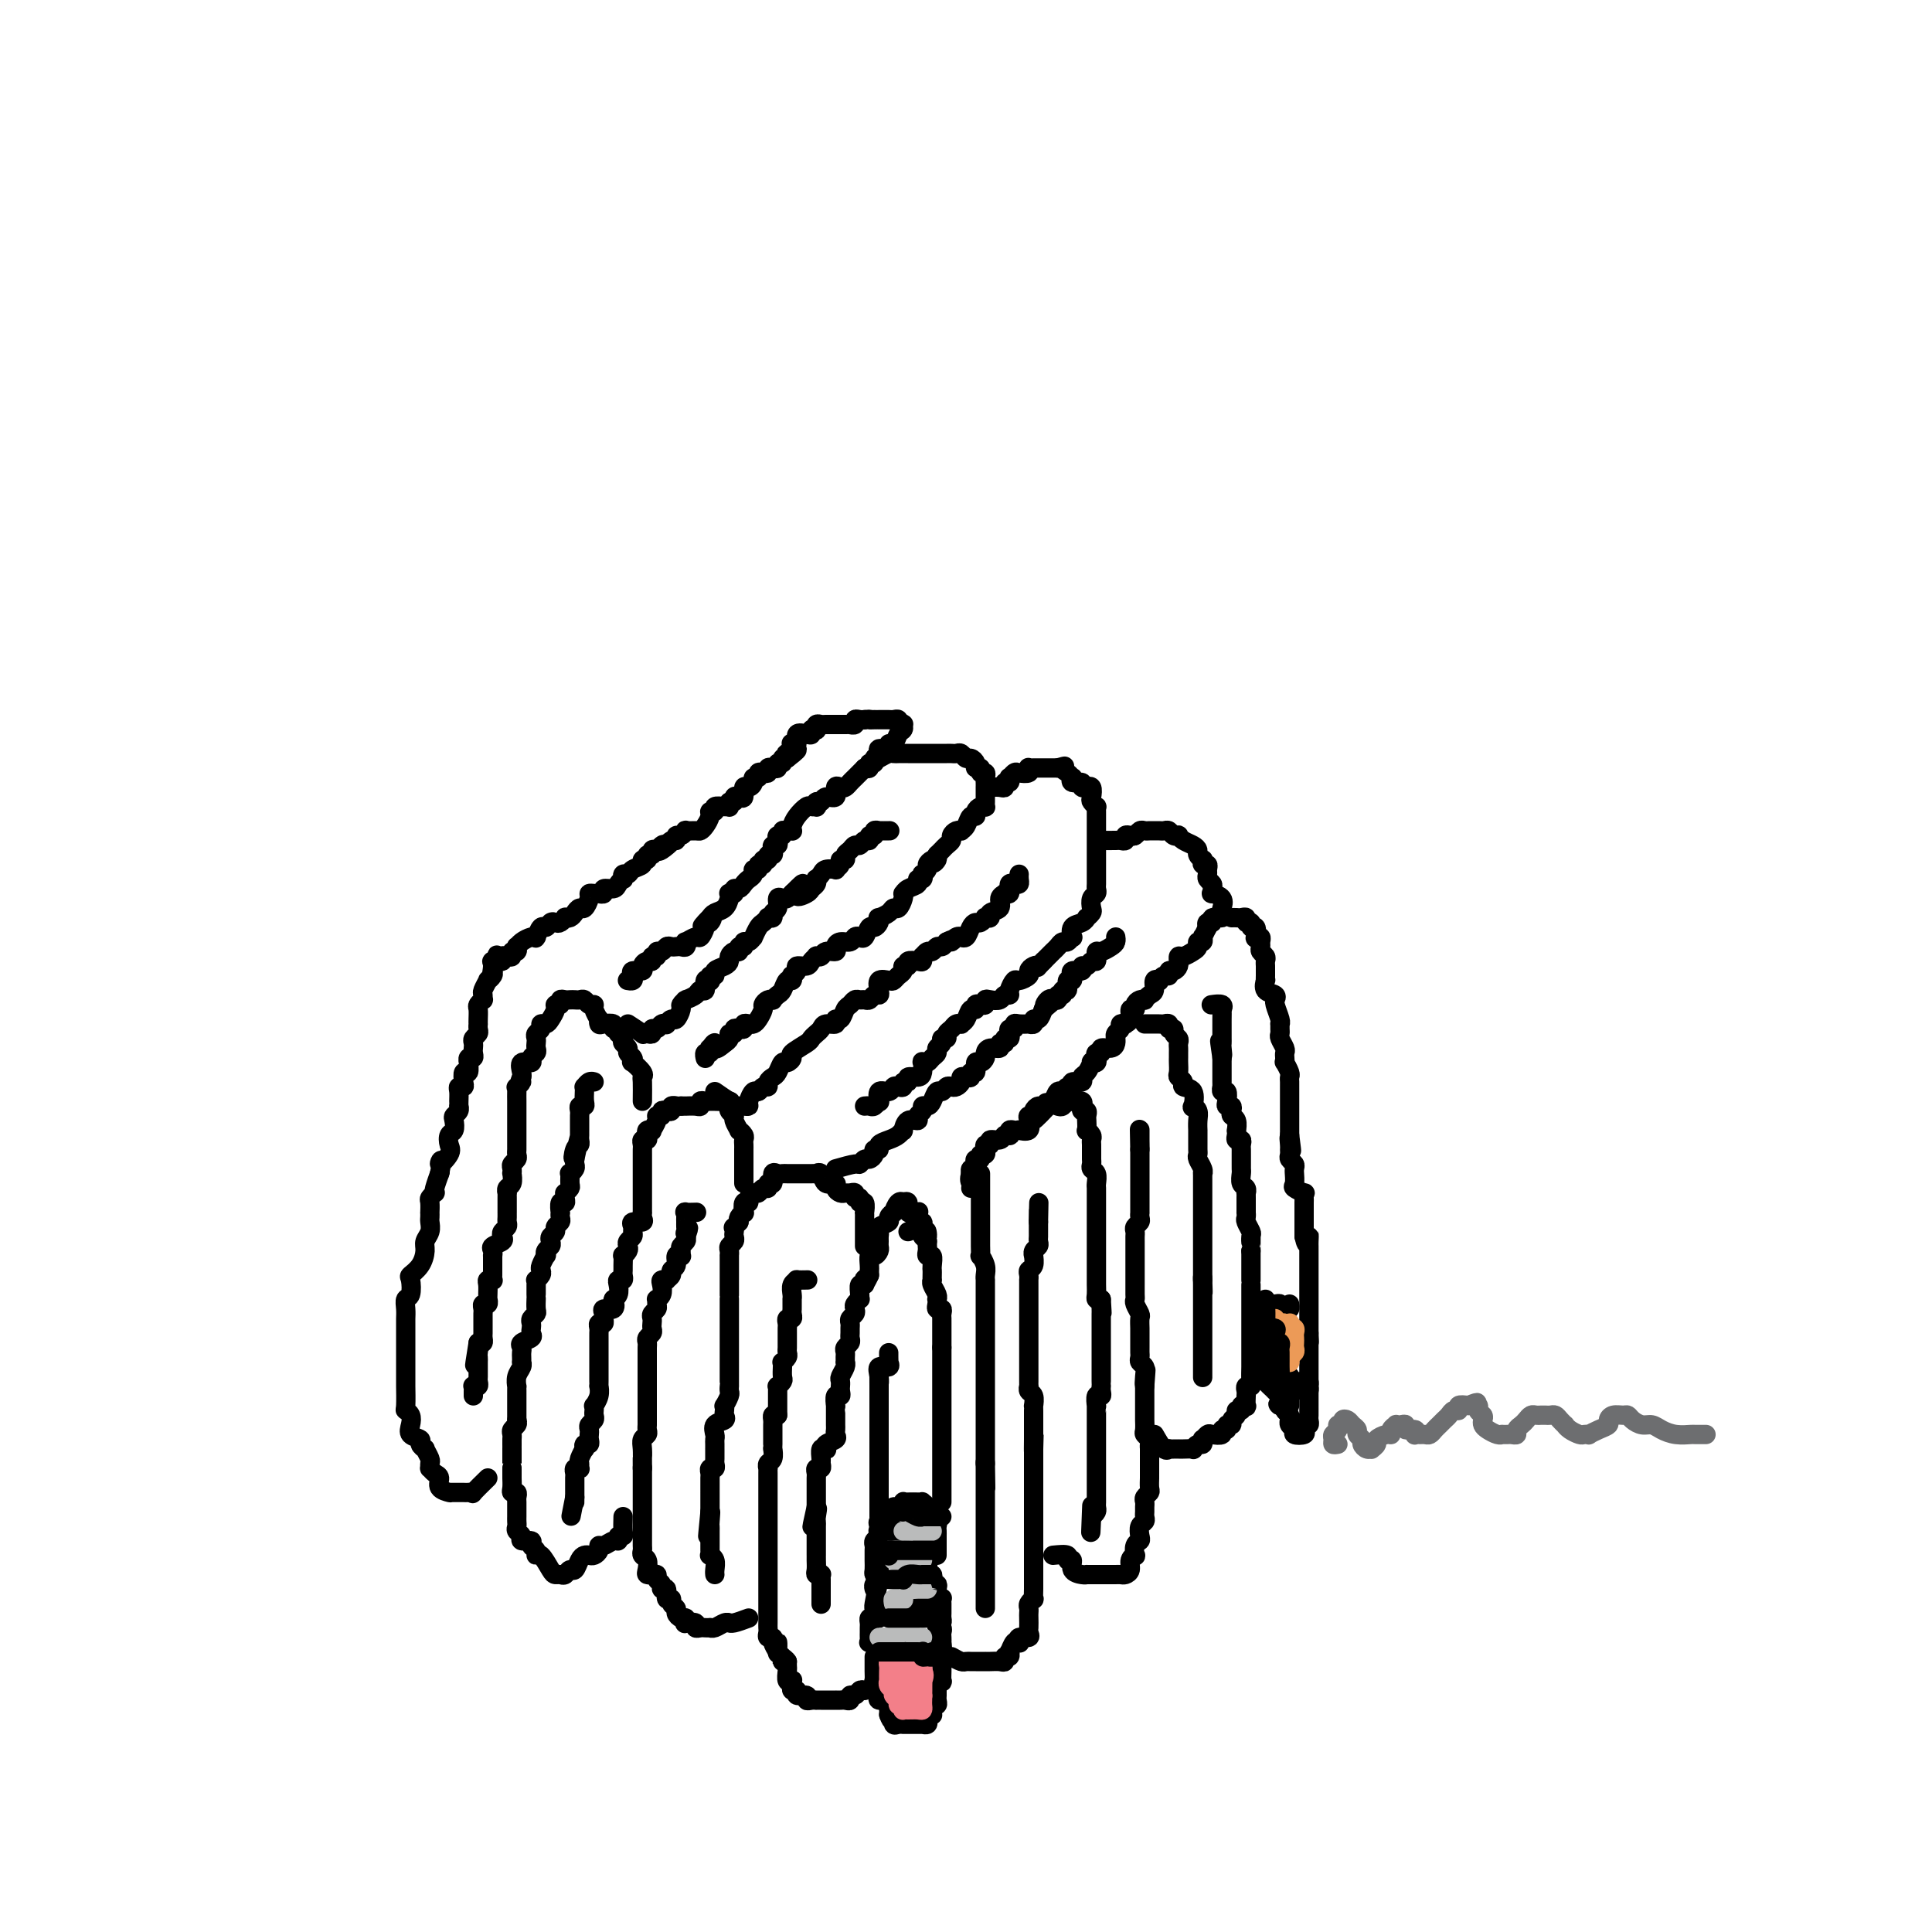 <svg viewBox='0 0 400 400' version='1.1' xmlns='http://www.w3.org/2000/svg' xmlns:xlink='http://www.w3.org/1999/xlink'><g fill='none' stroke='#000000' stroke-width='4' stroke-linecap='round' stroke-linejoin='round'><path d='M181,343c0.000,0.449 0.000,0.898 0,1c-0.000,0.102 -0.001,-0.144 0,0c0.001,0.144 0.004,0.679 0,1c-0.004,0.321 -0.015,0.429 0,1c0.015,0.571 0.056,1.606 0,2c-0.056,0.394 -0.211,0.147 0,0c0.211,-0.147 0.786,-0.193 1,0c0.214,0.193 0.065,0.625 0,1c-0.065,0.375 -0.046,0.692 0,1c0.046,0.308 0.117,0.607 0,1c-0.117,0.393 -0.424,0.879 0,1c0.424,0.121 1.577,-0.122 2,0c0.423,0.122 0.114,0.610 0,1c-0.114,0.390 -0.033,0.683 0,1c0.033,0.317 0.016,0.659 0,1'/><path d='M184,355c0.703,2.022 0.959,1.078 1,1c0.041,-0.078 -0.133,0.711 0,1c0.133,0.289 0.574,0.077 1,0c0.426,-0.077 0.839,-0.021 1,0c0.161,0.021 0.071,0.006 0,0c-0.071,-0.006 -0.124,-0.001 0,0c0.124,0.001 0.425,0.000 1,0c0.575,-0.000 1.426,0.001 2,0c0.574,-0.001 0.872,-0.003 1,0c0.128,0.003 0.087,0.012 0,0c-0.087,-0.012 -0.219,-0.044 0,0c0.219,0.044 0.790,0.166 1,0c0.210,-0.166 0.060,-0.619 0,-1c-0.060,-0.381 -0.030,-0.691 0,-1'/><path d='M192,355c1.460,0.044 1.109,0.152 1,0c-0.109,-0.152 0.023,-0.566 0,-1c-0.023,-0.434 -0.202,-0.890 0,-1c0.202,-0.110 0.787,0.125 1,0c0.213,-0.125 0.056,-0.612 0,-1c-0.056,-0.388 -0.011,-0.679 0,-1c0.011,-0.321 -0.011,-0.673 0,-1c0.011,-0.327 0.056,-0.630 0,-1c-0.056,-0.370 -0.211,-0.806 0,-1c0.211,-0.194 0.789,-0.147 1,0c0.211,0.147 0.056,0.394 0,0c-0.056,-0.394 -0.014,-1.430 0,-2c0.014,-0.570 0.001,-0.674 0,-1c-0.001,-0.326 0.011,-0.875 0,-1c-0.011,-0.125 -0.044,0.173 0,0c0.044,-0.173 0.166,-0.816 0,-1c-0.166,-0.184 -0.619,0.090 -1,0c-0.381,-0.090 -0.691,-0.545 -1,-1'/><path d='M193,342c-0.088,-1.890 -0.808,-0.114 -1,0c-0.192,0.114 0.143,-1.434 0,-2c-0.143,-0.566 -0.764,-0.151 -1,0c-0.236,0.151 -0.087,0.037 0,0c0.087,-0.037 0.110,0.004 0,0c-0.110,-0.004 -0.354,-0.054 -1,0c-0.646,0.054 -1.692,0.211 -2,0c-0.308,-0.211 0.124,-0.790 0,-1c-0.124,-0.210 -0.803,-0.053 -1,0c-0.197,0.053 0.086,0.000 0,0c-0.086,-0.000 -0.543,0.052 -1,0c-0.457,-0.052 -0.915,-0.210 -1,0c-0.085,0.210 0.201,0.786 0,1c-0.201,0.214 -0.891,0.066 -1,0c-0.109,-0.066 0.363,-0.051 0,0c-0.363,0.051 -1.561,0.137 -2,0c-0.439,-0.137 -0.118,-0.499 0,0c0.118,0.499 0.034,1.857 0,2c-0.034,0.143 -0.017,-0.928 0,-2'/><path d='M182,340c-1.868,-0.306 -1.036,-0.071 -1,0c0.036,0.071 -0.722,-0.023 -1,0c-0.278,0.023 -0.074,0.161 0,0c0.074,-0.161 0.019,-0.621 0,-1c-0.019,-0.379 -0.002,-0.676 0,-1c0.002,-0.324 -0.010,-0.674 0,-1c0.010,-0.326 0.042,-0.627 0,-1c-0.042,-0.373 -0.157,-0.818 0,-1c0.157,-0.182 0.586,-0.100 1,0c0.414,0.100 0.814,0.219 1,0c0.186,-0.219 0.158,-0.777 0,-1c-0.158,-0.223 -0.446,-0.112 0,0c0.446,0.112 1.625,0.223 2,0c0.375,-0.223 -0.054,-0.781 0,-1c0.054,-0.219 0.591,-0.097 1,0c0.409,0.097 0.688,0.171 1,0c0.312,-0.171 0.656,-0.585 1,-1'/><path d='M187,332c1.050,-0.463 0.177,-0.120 0,0c-0.177,0.120 0.344,0.018 1,0c0.656,-0.018 1.448,0.047 2,0c0.552,-0.047 0.865,-0.205 1,0c0.135,0.205 0.093,0.772 0,1c-0.093,0.228 -0.236,0.118 0,0c0.236,-0.118 0.852,-0.243 1,0c0.148,0.243 -0.172,0.853 0,1c0.172,0.147 0.834,-0.168 1,0c0.166,0.168 -0.166,0.819 0,1c0.166,0.181 0.829,-0.106 1,0c0.171,0.106 -0.150,0.607 0,1c0.150,0.393 0.772,0.678 1,1c0.228,0.322 0.062,0.683 0,1c-0.062,0.317 -0.020,0.592 0,1c0.020,0.408 0.020,0.950 0,1c-0.020,0.050 -0.058,-0.393 0,0c0.058,0.393 0.211,1.621 0,2c-0.211,0.379 -0.788,-0.090 -1,0c-0.212,0.090 -0.061,0.740 0,1c0.061,0.260 0.030,0.130 0,0'/><path d='M194,337c0.423,-0.333 0.845,-0.666 1,-1c0.155,-0.334 0.041,-0.667 0,-1c-0.041,-0.333 -0.010,-0.664 0,-1c0.010,-0.336 -0.001,-0.677 0,-1c0.001,-0.323 0.014,-0.629 0,-1c-0.014,-0.371 -0.055,-0.807 0,-1c0.055,-0.193 0.207,-0.142 0,0c-0.207,0.142 -0.774,0.375 -1,0c-0.226,-0.375 -0.112,-1.358 0,-2c0.112,-0.642 0.222,-0.942 0,-1c-0.222,-0.058 -0.776,0.128 -1,0c-0.224,-0.128 -0.116,-0.569 0,-1c0.116,-0.431 0.241,-0.852 0,-1c-0.241,-0.148 -0.850,-0.024 -1,0c-0.150,0.024 0.157,-0.054 0,0c-0.157,0.054 -0.778,0.240 -1,0c-0.222,-0.240 -0.044,-0.905 0,-1c0.044,-0.095 -0.047,0.381 0,0c0.047,-0.381 0.233,-1.619 0,-2c-0.233,-0.381 -0.886,0.094 -1,0c-0.114,-0.094 0.310,-0.757 0,-1c-0.310,-0.243 -1.354,-0.065 -2,0c-0.646,0.065 -0.894,0.017 -1,0c-0.106,-0.017 -0.069,-0.005 0,0c0.069,0.005 0.170,0.001 0,0c-0.170,-0.001 -0.613,-0.000 -1,0c-0.387,0.000 -0.720,0.000 -1,0c-0.280,-0.000 -0.509,-0.000 -1,0c-0.491,0.000 -1.246,0.000 -2,0'/><path d='M182,322c-1.392,-0.187 -0.373,-0.156 0,0c0.373,0.156 0.101,0.437 0,1c-0.101,0.563 -0.031,1.407 0,2c0.031,0.593 0.022,0.933 0,1c-0.022,0.067 -0.058,-0.140 0,0c0.058,0.140 0.212,0.625 0,1c-0.212,0.375 -0.788,0.639 -1,1c-0.212,0.361 -0.061,0.817 0,1c0.061,0.183 0.030,0.091 0,0'/><path d='M182,327c-0.423,2.030 -0.845,4.060 -1,5c-0.155,0.940 -0.042,0.792 0,1c0.042,0.208 0.012,0.774 0,1c-0.012,0.226 -0.006,0.113 0,0'/><path d='M182,327c0.000,0.000 0.100,0.100 0.1,0.1'/><path d='M182,327c-0.423,-0.361 -0.845,-0.723 -1,-1c-0.155,-0.277 -0.042,-0.470 0,-1c0.042,-0.530 0.011,-1.399 0,-2c-0.011,-0.601 -0.004,-0.935 0,-1c0.004,-0.065 0.005,0.137 0,0c-0.005,-0.137 -0.015,-0.615 0,-1c0.015,-0.385 0.055,-0.678 0,-1c-0.055,-0.322 -0.204,-0.675 0,-1c0.204,-0.325 0.762,-0.623 1,-1c0.238,-0.377 0.158,-0.833 0,-1c-0.158,-0.167 -0.392,-0.045 0,0c0.392,0.045 1.411,0.012 2,0c0.589,-0.012 0.748,-0.003 1,0c0.252,0.003 0.596,-0.000 1,0c0.404,0.000 0.869,0.003 1,0c0.131,-0.003 -0.070,-0.012 0,0c0.070,0.012 0.411,0.045 1,0c0.589,-0.045 1.426,-0.167 2,0c0.574,0.167 0.886,0.623 1,1c0.114,0.377 0.031,0.674 0,1c-0.031,0.326 -0.009,0.680 0,1c0.009,0.320 0.006,0.606 0,1c-0.006,0.394 -0.016,0.897 0,1c0.016,0.103 0.057,-0.193 0,0c-0.057,0.193 -0.211,0.877 0,1c0.211,0.123 0.788,-0.313 1,0c0.212,0.313 0.061,1.375 0,2c-0.061,0.625 -0.030,0.812 0,1'/><path d='M192,326c0.156,1.244 0.044,0.356 0,0c-0.044,-0.356 -0.022,-0.178 0,0'/><path d='M194,322c0.000,-0.333 0.000,-0.667 0,-1c-0.000,-0.333 -0.000,-0.666 0,-1c0.000,-0.334 0.001,-0.668 0,-1c-0.001,-0.332 -0.004,-0.663 0,-1c0.004,-0.337 0.016,-0.682 0,-1c-0.016,-0.318 -0.061,-0.610 0,-1c0.061,-0.390 0.228,-0.878 0,-1c-0.228,-0.122 -0.850,0.121 -1,0c-0.150,-0.121 0.170,-0.607 0,-1c-0.170,-0.393 -0.832,-0.694 -1,-1c-0.168,-0.306 0.159,-0.618 0,-1c-0.159,-0.382 -0.803,-0.834 -1,-1c-0.197,-0.166 0.053,-0.046 0,0c-0.053,0.046 -0.409,0.016 -1,0c-0.591,-0.016 -1.416,-0.019 -2,0c-0.584,0.019 -0.926,0.061 -1,0c-0.074,-0.061 0.121,-0.226 0,0c-0.121,0.226 -0.558,0.844 -1,1c-0.442,0.156 -0.888,-0.150 -1,0c-0.112,0.150 0.111,0.757 0,1c-0.111,0.243 -0.555,0.121 -1,0'/><path d='M184,313c-0.961,0.472 -0.363,0.652 0,1c0.363,0.348 0.489,0.864 0,1c-0.489,0.136 -1.595,-0.108 -2,0c-0.405,0.108 -0.109,0.568 0,1c0.109,0.432 0.031,0.838 0,1c-0.031,0.162 -0.016,0.081 0,0'/><path d='M195,311c0.000,-0.305 0.000,-0.610 0,-1c0.000,-0.390 0.000,-0.864 0,-1c0.000,-0.136 0.000,0.065 0,0c0.000,-0.065 0.000,-0.395 0,-1c0.000,-0.605 0.000,-1.486 0,-2c0.000,-0.514 0.000,-0.661 0,-1c-0.000,-0.339 0.000,-0.869 0,-1c0.000,-0.131 0.000,0.137 0,0c0.000,-0.137 0.000,-0.681 0,-1c0.000,-0.319 0.000,-0.414 0,-1c0.000,-0.586 0.000,-1.663 0,-2c0.000,-0.337 0.000,0.064 0,0c0.000,-0.064 0.000,-0.595 0,-1c0.000,-0.405 0.000,-0.686 0,-1c0.000,-0.314 0.000,-0.662 0,-1c0.000,-0.338 0.000,-0.668 0,-1c0.000,-0.332 0.000,-0.668 0,-1c0.000,-0.332 0.000,-0.662 0,-1c0.000,-0.338 0.000,-0.686 0,-1c0.000,-0.314 0.000,-0.595 0,-1c0.000,-0.405 0.000,-0.936 0,-1c0.000,-0.064 0.000,0.337 0,0c0.000,-0.337 0.000,-1.414 0,-2c0.000,-0.586 0.000,-0.681 0,-1c0.000,-0.319 0.000,-0.863 0,-1c0.000,-0.137 0.000,0.131 0,0c0.000,-0.131 0.000,-0.661 0,-1c0.000,-0.339 0.000,-0.486 0,-1c0.000,-0.514 0.000,-1.395 0,-2c0.000,-0.605 0.000,-0.936 0,-1c0.000,-0.064 0.000,0.137 0,0c0.000,-0.137 0.000,-0.614 0,-1c0.000,-0.386 0.000,-0.682 0,-1c0.000,-0.318 0.000,-0.659 0,-1'/><path d='M195,279c-0.000,-5.129 -0.000,-1.952 0,-1c0.000,0.952 0.000,-0.322 0,-1c-0.000,-0.678 -0.000,-0.759 0,-1c0.000,-0.241 0.001,-0.643 0,-1c-0.001,-0.357 -0.004,-0.669 0,-1c0.004,-0.331 0.015,-0.680 0,-1c-0.015,-0.320 -0.057,-0.612 0,-1c0.057,-0.388 0.211,-0.874 0,-1c-0.211,-0.126 -0.788,0.108 -1,0c-0.212,-0.108 -0.061,-0.557 0,-1c0.061,-0.443 0.030,-0.879 0,-1c-0.030,-0.121 -0.061,0.073 0,0c0.061,-0.073 0.212,-0.415 0,-1c-0.212,-0.585 -0.789,-1.414 -1,-2c-0.211,-0.586 -0.057,-0.929 0,-1c0.057,-0.071 0.016,0.131 0,0c-0.016,-0.131 -0.008,-0.595 0,-1c0.008,-0.405 0.016,-0.753 0,-1c-0.016,-0.247 -0.057,-0.395 0,-1c0.057,-0.605 0.211,-1.668 0,-2c-0.211,-0.332 -0.789,0.066 -1,0c-0.211,-0.066 -0.057,-0.595 0,-1c0.057,-0.405 0.016,-0.687 0,-1c-0.016,-0.313 -0.008,-0.656 0,-1'/><path d='M192,257c-0.403,-3.641 0.088,-1.745 0,-1c-0.088,0.745 -0.755,0.339 -1,0c-0.245,-0.339 -0.070,-0.611 0,-1c0.070,-0.389 0.033,-0.893 0,-1c-0.033,-0.107 -0.061,0.185 0,0c0.061,-0.185 0.213,-0.848 0,-1c-0.213,-0.152 -0.789,0.207 -1,0c-0.211,-0.207 -0.057,-0.979 0,-1c0.057,-0.021 0.016,0.708 0,1c-0.016,0.292 -0.008,0.146 0,0'/><path d='M179,350c-0.342,-0.121 -0.683,-0.243 -1,0c-0.317,0.243 -0.609,0.850 -1,1c-0.391,0.150 -0.879,-0.156 -1,0c-0.121,0.156 0.127,0.774 0,1c-0.127,0.226 -0.629,0.061 -1,0c-0.371,-0.061 -0.610,-0.016 -1,0c-0.390,0.016 -0.932,0.004 -1,0c-0.068,-0.004 0.336,-0.001 0,0c-0.336,0.001 -1.413,-0.000 -2,0c-0.587,0.000 -0.683,0.001 -1,0c-0.317,-0.001 -0.853,-0.004 -1,0c-0.147,0.004 0.096,0.016 0,0c-0.096,-0.016 -0.533,-0.061 -1,0c-0.467,0.061 -0.966,0.228 -1,0c-0.034,-0.228 0.397,-0.850 0,-1c-0.397,-0.150 -1.623,0.171 -2,0c-0.377,-0.171 0.095,-0.834 0,-1c-0.095,-0.166 -0.756,0.165 -1,0c-0.244,-0.165 -0.069,-0.827 0,-1c0.069,-0.173 0.033,0.143 0,0c-0.033,-0.143 -0.061,-0.745 0,-1c0.061,-0.255 0.213,-0.162 0,0c-0.213,0.162 -0.789,0.394 -1,0c-0.211,-0.394 -0.057,-1.414 0,-2c0.057,-0.586 0.016,-0.739 0,-1c-0.016,-0.261 -0.008,-0.631 0,-1'/><path d='M163,344c-0.841,-1.252 -0.943,-0.384 -1,0c-0.057,0.384 -0.068,0.282 0,0c0.068,-0.282 0.214,-0.744 0,-1c-0.214,-0.256 -0.789,-0.306 -1,-1c-0.211,-0.694 -0.057,-2.033 0,-2c0.057,0.033 0.016,1.438 0,2c-0.016,0.562 -0.008,0.281 0,0'/><path d='M188,255c0.847,-0.332 1.693,-0.664 2,-1c0.307,-0.336 0.074,-0.677 0,-1c-0.074,-0.323 0.009,-0.630 0,-1c-0.009,-0.370 -0.112,-0.803 0,-1c0.112,-0.197 0.437,-0.157 0,0c-0.437,0.157 -1.636,0.432 -2,0c-0.364,-0.432 0.109,-1.572 0,-2c-0.109,-0.428 -0.799,-0.144 -1,0c-0.201,0.144 0.085,0.147 0,0c-0.085,-0.147 -0.543,-0.443 -1,0c-0.457,0.443 -0.915,1.624 -1,2c-0.085,0.376 0.201,-0.054 0,0c-0.201,0.054 -0.891,0.592 -1,1c-0.109,0.408 0.363,0.687 0,1c-0.363,0.313 -1.562,0.661 -2,1c-0.438,0.339 -0.117,0.668 0,1c0.117,0.332 0.029,0.668 0,1c-0.029,0.332 0.003,0.662 0,1c-0.003,0.338 -0.039,0.686 0,1c0.039,0.314 0.154,0.595 0,1c-0.154,0.405 -0.577,0.935 -1,1c-0.423,0.065 -0.845,-0.333 -1,0c-0.155,0.333 -0.042,1.397 0,2c0.042,0.603 0.012,0.744 0,1c-0.012,0.256 -0.006,0.628 0,1'/><path d='M180,264c-1.150,2.565 -1.026,1.478 -1,1c0.026,-0.478 -0.046,-0.349 0,0c0.046,0.349 0.209,0.916 0,1c-0.209,0.084 -0.792,-0.314 -1,0c-0.208,0.314 -0.042,1.341 0,2c0.042,0.659 -0.040,0.950 0,1c0.040,0.050 0.203,-0.141 0,0c-0.203,0.141 -0.772,0.615 -1,1c-0.228,0.385 -0.114,0.680 0,1c0.114,0.320 0.227,0.663 0,1c-0.227,0.337 -0.793,0.668 -1,1c-0.207,0.332 -0.054,0.666 0,1c0.054,0.334 0.011,0.667 0,1c-0.011,0.333 0.011,0.667 0,1c-0.011,0.333 -0.056,0.666 0,1c0.056,0.334 0.211,0.668 0,1c-0.211,0.332 -0.789,0.663 -1,1c-0.211,0.337 -0.056,0.681 0,1c0.056,0.319 0.011,0.614 0,1c-0.011,0.386 0.011,0.863 0,1c-0.011,0.137 -0.056,-0.064 0,0c0.056,0.064 0.211,0.395 0,1c-0.211,0.605 -0.789,1.485 -1,2c-0.211,0.515 -0.056,0.664 0,1c0.056,0.336 0.011,0.858 0,1c-0.011,0.142 0.011,-0.098 0,0c-0.011,0.098 -0.056,0.533 0,1c0.056,0.467 0.211,0.965 0,1c-0.211,0.035 -0.789,-0.394 -1,0c-0.211,0.394 -0.057,1.611 0,2c0.057,0.389 0.015,-0.051 0,0c-0.015,0.051 -0.004,0.591 0,1c0.004,0.409 0.001,0.687 0,1c-0.001,0.313 0.002,0.661 0,1c-0.002,0.339 -0.008,0.668 0,1c0.008,0.332 0.030,0.667 0,1c-0.030,0.333 -0.112,0.664 0,1c0.112,0.336 0.419,0.677 0,1c-0.419,0.323 -1.562,0.629 -2,1c-0.438,0.371 -0.170,0.806 0,1c0.170,0.194 0.243,0.147 0,0c-0.243,-0.147 -0.801,-0.394 -1,0c-0.199,0.394 -0.039,1.429 0,2c0.039,0.571 -0.042,0.677 0,1c0.042,0.323 0.207,0.864 0,1c-0.207,0.136 -0.788,-0.131 -1,0c-0.212,0.131 -0.057,0.661 0,1c0.057,0.339 0.015,0.486 0,1c-0.015,0.514 -0.004,1.395 0,2c0.004,0.605 0.001,0.936 0,1c-0.001,0.064 -0.000,-0.137 0,0c0.000,0.137 0.000,0.614 0,1c-0.000,0.386 -0.000,0.682 0,1c0.000,0.318 0.000,0.659 0,1'/><path d='M169,312c-1.702,7.604 -0.456,2.615 0,1c0.456,-1.615 0.122,0.145 0,1c-0.122,0.855 -0.033,0.807 0,1c0.033,0.193 0.009,0.629 0,1c-0.009,0.371 -0.002,0.678 0,1c0.002,0.322 0.001,0.660 0,1c-0.001,0.340 -0.000,0.684 0,1c0.000,0.316 0.000,0.606 0,1c-0.000,0.394 -0.000,0.892 0,1c0.000,0.108 0.000,-0.175 0,0c-0.000,0.175 -0.001,0.807 0,1c0.001,0.193 0.004,-0.053 0,0c-0.004,0.053 -0.015,0.406 0,1c0.015,0.594 0.057,1.430 0,2c-0.057,0.570 -0.211,0.874 0,1c0.211,0.126 0.789,0.074 1,0c0.211,-0.074 0.057,-0.170 0,0c-0.057,0.170 -0.015,0.605 0,1c0.015,0.395 0.004,0.751 0,1c-0.004,0.249 -0.001,0.393 0,1c0.001,0.607 0.000,1.678 0,2c-0.000,0.322 -0.000,-0.106 0,0c0.000,0.106 0.000,0.744 0,1c-0.000,0.256 -0.000,0.128 0,0'/><path d='M161,342c-0.453,-0.726 -0.906,-1.451 -1,-2c-0.094,-0.549 0.171,-0.921 0,-1c-0.171,-0.079 -0.778,0.133 -1,0c-0.222,-0.133 -0.060,-0.613 0,-1c0.060,-0.387 0.016,-0.681 0,-1c-0.016,-0.319 -0.004,-0.662 0,-1c0.004,-0.338 0.001,-0.669 0,-1c-0.001,-0.331 -0.000,-0.661 0,-1c0.000,-0.339 0.000,-0.686 0,-1c-0.000,-0.314 -0.000,-0.595 0,-1c0.000,-0.405 0.000,-0.934 0,-1c-0.000,-0.066 -0.000,0.332 0,0c0.000,-0.332 0.000,-1.395 0,-2c-0.000,-0.605 -0.000,-0.753 0,-1c0.000,-0.247 0.000,-0.595 0,-1c-0.000,-0.405 -0.000,-0.869 0,-1c0.000,-0.131 0.000,0.071 0,0c-0.000,-0.071 -0.000,-0.413 0,-1c0.000,-0.587 0.000,-1.418 0,-2c-0.000,-0.582 -0.000,-0.915 0,-1c0.000,-0.085 0.000,0.079 0,0c-0.000,-0.079 -0.000,-0.402 0,-1c0.000,-0.598 0.000,-1.470 0,-2c-0.000,-0.530 -0.000,-0.719 0,-1c0.000,-0.281 0.000,-0.653 0,-1c-0.000,-0.347 -0.000,-0.670 0,-1c0.000,-0.330 0.000,-0.666 0,-1c-0.000,-0.334 -0.000,-0.667 0,-1c0.000,-0.333 0.000,-0.668 0,-1c-0.000,-0.332 -0.000,-0.663 0,-1c0.000,-0.337 0.000,-0.681 0,-1c-0.000,-0.319 -0.000,-0.614 0,-1c0.000,-0.386 0.000,-0.863 0,-1c-0.000,-0.137 -0.000,0.064 0,0c0.000,-0.064 0.000,-0.395 0,-1c-0.000,-0.605 -0.001,-1.486 0,-2c0.001,-0.514 0.004,-0.661 0,-1c-0.004,-0.339 -0.015,-0.869 0,-1c0.015,-0.131 0.057,0.137 0,0c-0.057,-0.137 -0.211,-0.681 0,-1c0.211,-0.319 0.789,-0.414 1,-1c0.211,-0.586 0.057,-1.663 0,-2c-0.057,-0.337 -0.015,0.064 0,0c0.015,-0.064 0.004,-0.595 0,-1c-0.004,-0.405 -0.001,-0.686 0,-1c0.001,-0.314 -0.001,-0.662 0,-1c0.001,-0.338 0.003,-0.665 0,-1c-0.003,-0.335 -0.011,-0.677 0,-1c0.011,-0.323 0.041,-0.625 0,-1c-0.041,-0.375 -0.155,-0.821 0,-1c0.155,-0.179 0.577,-0.089 1,0'/><path d='M161,293c-0.000,-7.738 -0.000,-2.584 0,-1c0.000,1.584 0.000,-0.403 0,-1c-0.000,-0.597 -0.001,0.195 0,0c0.001,-0.195 0.004,-1.376 0,-2c-0.004,-0.624 -0.015,-0.691 0,-1c0.015,-0.309 0.057,-0.860 0,-1c-0.057,-0.140 -0.211,0.130 0,0c0.211,-0.130 0.788,-0.661 1,-1c0.212,-0.339 0.061,-0.486 0,-1c-0.061,-0.514 -0.030,-1.395 0,-2c0.030,-0.605 0.061,-0.936 0,-1c-0.061,-0.064 -0.212,0.137 0,0c0.212,-0.137 0.789,-0.614 1,-1c0.211,-0.386 0.057,-0.681 0,-1c-0.057,-0.319 -0.015,-0.663 0,-1c0.015,-0.337 0.004,-0.667 0,-1c-0.004,-0.333 -0.002,-0.667 0,-1c0.002,-0.333 0.004,-0.663 0,-1c-0.004,-0.337 -0.015,-0.682 0,-1c0.015,-0.318 0.057,-0.610 0,-1c-0.057,-0.390 -0.211,-0.878 0,-1c0.211,-0.122 0.789,0.121 1,0c0.211,-0.121 0.057,-0.606 0,-1c-0.057,-0.394 -0.015,-0.696 0,-1c0.015,-0.304 0.003,-0.610 0,-1c-0.003,-0.390 0.004,-0.865 0,-1c-0.004,-0.135 -0.017,0.069 0,0c0.017,-0.069 0.065,-0.411 0,-1c-0.065,-0.589 -0.241,-1.426 0,-2c0.241,-0.574 0.900,-0.886 1,-1c0.100,-0.114 -0.358,-0.031 0,0c0.358,0.031 1.531,0.009 2,0c0.469,-0.009 0.235,-0.004 0,0'/><path d='M179,258c0.001,-2.035 0.001,-4.070 0,-5c-0.001,-0.930 -0.004,-0.756 0,-1c0.004,-0.244 0.016,-0.907 0,-1c-0.016,-0.093 -0.061,0.382 0,0c0.061,-0.382 0.227,-1.623 0,-2c-0.227,-0.377 -0.848,0.109 -1,0c-0.152,-0.109 0.167,-0.814 0,-1c-0.167,-0.186 -0.818,0.147 -1,0c-0.182,-0.147 0.105,-0.774 0,-1c-0.105,-0.226 -0.601,-0.051 -1,0c-0.399,0.051 -0.702,-0.023 -1,0c-0.298,0.023 -0.590,0.142 -1,0c-0.410,-0.142 -0.937,-0.546 -1,-1c-0.063,-0.454 0.338,-0.959 0,-1c-0.338,-0.041 -1.414,0.381 -2,0c-0.586,-0.381 -0.681,-1.566 -1,-2c-0.319,-0.434 -0.863,-0.116 -1,0c-0.137,0.116 0.131,0.031 0,0c-0.131,-0.031 -0.661,-0.008 -1,0c-0.339,0.008 -0.486,0.002 -1,0c-0.514,-0.002 -1.395,-0.001 -2,0c-0.605,0.001 -0.935,0.001 -1,0c-0.065,-0.001 0.136,-0.002 0,0c-0.136,0.002 -0.610,0.008 -1,0c-0.390,-0.008 -0.697,-0.032 -1,0c-0.303,0.032 -0.602,0.118 -1,0c-0.398,-0.118 -0.894,-0.439 -1,0c-0.106,0.439 0.179,1.638 0,2c-0.179,0.362 -0.821,-0.114 -1,0c-0.179,0.114 0.106,0.818 0,1c-0.106,0.182 -0.602,-0.157 -1,0c-0.398,0.157 -0.699,0.811 -1,1c-0.301,0.189 -0.603,-0.085 -1,0c-0.397,0.085 -0.890,0.530 -1,1c-0.110,0.470 0.163,0.966 0,1c-0.163,0.034 -0.762,-0.394 -1,0c-0.238,0.394 -0.115,1.611 0,2c0.115,0.389 0.223,-0.049 0,0c-0.223,0.049 -0.778,0.585 -1,1c-0.222,0.415 -0.111,0.707 0,1'/><path d='M153,253c-1.620,1.726 -1.170,1.040 -1,1c0.170,-0.040 0.060,0.566 0,1c-0.060,0.434 -0.069,0.695 0,1c0.069,0.305 0.215,0.654 0,1c-0.215,0.346 -0.790,0.688 -1,1c-0.210,0.312 -0.056,0.594 0,1c0.056,0.406 0.015,0.934 0,1c-0.015,0.066 -0.004,-0.332 0,0c0.004,0.332 0.001,1.393 0,2c-0.001,0.607 -0.000,0.761 0,1c0.000,0.239 0.000,0.562 0,1c-0.000,0.438 -0.000,0.992 0,1c0.000,0.008 0.000,-0.531 0,0c-0.000,0.531 -0.000,2.131 0,3c0.000,0.869 0.000,1.006 0,1c-0.000,-0.006 -0.000,-0.156 0,0c0.000,0.156 0.000,0.620 0,1c-0.000,0.380 -0.000,0.678 0,1c0.000,0.322 0.000,0.667 0,1c-0.000,0.333 -0.000,0.652 0,1c0.000,0.348 0.000,0.723 0,1c-0.000,0.277 -0.000,0.455 0,1c0.000,0.545 0.000,1.455 0,2c-0.000,0.545 -0.000,0.724 0,1c0.000,0.276 0.000,0.648 0,1c-0.000,0.352 -0.000,0.684 0,1c0.000,0.316 0.000,0.617 0,1c-0.000,0.383 -0.000,0.849 0,1c0.000,0.151 0.000,-0.013 0,0c-0.000,0.013 -0.000,0.203 0,1c0.000,0.797 0.001,2.201 0,3c-0.001,0.799 -0.004,0.992 0,1c0.004,0.008 0.015,-0.171 0,0c-0.015,0.171 -0.056,0.690 0,1c0.056,0.310 0.211,0.412 0,1c-0.211,0.588 -0.786,1.663 -1,2c-0.214,0.337 -0.065,-0.066 0,0c0.065,0.066 0.046,0.599 0,1c-0.046,0.401 -0.117,0.671 0,1c0.117,0.329 0.424,0.718 0,1c-0.424,0.282 -1.578,0.458 -2,1c-0.422,0.542 -0.113,1.450 0,2c0.113,0.550 0.030,0.743 0,1c-0.030,0.257 -0.008,0.579 0,1c0.008,0.421 0.003,0.940 0,1c-0.003,0.060 -0.005,-0.339 0,0c0.005,0.339 0.015,1.414 0,2c-0.015,0.586 -0.057,0.681 0,1c0.057,0.319 0.211,0.863 0,1c-0.211,0.137 -0.789,-0.131 -1,0c-0.211,0.131 -0.057,0.661 0,1c0.057,0.339 0.015,0.486 0,1c-0.015,0.514 -0.004,1.395 0,2c0.004,0.605 0.001,0.936 0,1c-0.001,0.064 -0.000,-0.137 0,0c0.000,0.137 0.000,0.614 0,1c-0.000,0.386 -0.000,0.681 0,1c0.000,0.319 0.000,0.663 0,1c-0.000,0.337 -0.000,0.669 0,1'/><path d='M147,313c-0.928,9.461 -0.249,3.112 0,1c0.249,-2.112 0.067,0.011 0,1c-0.067,0.989 -0.018,0.842 0,1c0.018,0.158 0.005,0.619 0,1c-0.005,0.381 -0.001,0.680 0,1c0.001,0.320 -0.001,0.659 0,1c0.001,0.341 0.004,0.682 0,1c-0.004,0.318 -0.015,0.614 0,1c0.015,0.386 0.057,0.864 0,1c-0.057,0.136 -0.211,-0.069 0,0c0.211,0.069 0.789,0.411 1,1c0.211,0.589 0.057,1.426 0,2c-0.057,0.574 -0.015,0.885 0,1c0.015,0.115 0.004,0.033 0,0c-0.004,-0.033 -0.002,-0.016 0,0'/><path d='M155,335c-1.150,0.425 -2.301,0.850 -3,1c-0.699,0.150 -0.948,0.026 -1,0c-0.052,-0.026 0.092,0.046 0,0c-0.092,-0.046 -0.420,-0.208 -1,0c-0.580,0.208 -1.412,0.788 -2,1c-0.588,0.212 -0.932,0.058 -1,0c-0.068,-0.058 0.142,-0.019 0,0c-0.142,0.019 -0.634,0.019 -1,0c-0.366,-0.019 -0.606,-0.057 -1,0c-0.394,0.057 -0.942,0.207 -1,0c-0.058,-0.207 0.374,-0.773 0,-1c-0.374,-0.227 -1.554,-0.116 -2,0c-0.446,0.116 -0.157,0.238 0,0c0.157,-0.238 0.182,-0.837 0,-1c-0.182,-0.163 -0.569,0.110 -1,0c-0.431,-0.110 -0.904,-0.602 -1,-1c-0.096,-0.398 0.186,-0.703 0,-1c-0.186,-0.297 -0.838,-0.587 -1,-1c-0.162,-0.413 0.168,-0.951 0,-1c-0.168,-0.049 -0.834,0.390 -1,0c-0.166,-0.390 0.167,-1.611 0,-2c-0.167,-0.389 -0.833,0.053 -1,0c-0.167,-0.053 0.167,-0.603 0,-1c-0.167,-0.397 -0.833,-0.642 -1,-1c-0.167,-0.358 0.165,-0.830 0,-1c-0.165,-0.170 -0.828,-0.038 -1,0c-0.172,0.038 0.146,-0.017 0,0c-0.146,0.017 -0.757,0.106 -1,0c-0.243,-0.106 -0.118,-0.409 0,-1c0.118,-0.591 0.228,-1.472 0,-2c-0.228,-0.528 -0.793,-0.704 -1,-1c-0.207,-0.296 -0.055,-0.713 0,-1c0.055,-0.287 0.015,-0.444 0,-1c-0.015,-0.556 -0.004,-1.511 0,-2c0.004,-0.489 0.001,-0.512 0,-1c-0.001,-0.488 -0.000,-1.440 0,-2c0.000,-0.560 0.000,-0.727 0,-1c-0.000,-0.273 -0.000,-0.651 0,-1c0.000,-0.349 0.000,-0.667 0,-1c-0.000,-0.333 -0.000,-0.680 0,-1c0.000,-0.320 0.000,-0.613 0,-1c-0.000,-0.387 -0.000,-0.868 0,-1c0.000,-0.132 0.000,0.083 0,0c-0.000,-0.083 -0.000,-0.466 0,-1c0.000,-0.534 0.000,-1.221 0,-2c-0.000,-0.779 -0.000,-1.651 0,-2c0.000,-0.349 0.000,-0.174 0,0'/><path d='M133,304c-0.004,-2.836 -0.015,-1.926 0,-2c0.015,-0.074 0.057,-1.133 0,-2c-0.057,-0.867 -0.211,-1.542 0,-2c0.211,-0.458 0.789,-0.700 1,-1c0.211,-0.300 0.057,-0.657 0,-1c-0.057,-0.343 -0.015,-0.670 0,-1c0.015,-0.330 0.004,-0.661 0,-1c-0.004,-0.339 -0.001,-0.686 0,-1c0.001,-0.314 0.000,-0.595 0,-1c-0.000,-0.405 -0.000,-0.936 0,-1c0.000,-0.064 0.000,0.337 0,0c-0.000,-0.337 -0.000,-1.414 0,-2c0.000,-0.586 0.000,-0.681 0,-1c-0.000,-0.319 -0.000,-0.863 0,-1c0.000,-0.137 -0.000,0.131 0,0c0.000,-0.131 0.000,-0.661 0,-1c-0.000,-0.339 -0.000,-0.486 0,-1c0.000,-0.514 0.000,-1.395 0,-2c-0.000,-0.605 -0.000,-0.936 0,-1c0.000,-0.064 0.000,0.137 0,0c-0.000,-0.137 -0.001,-0.614 0,-1c0.001,-0.386 0.004,-0.681 0,-1c-0.004,-0.319 -0.015,-0.663 0,-1c0.015,-0.337 0.057,-0.668 0,-1c-0.057,-0.332 -0.211,-0.666 0,-1c0.211,-0.334 0.788,-0.667 1,-1c0.212,-0.333 0.061,-0.667 0,-1c-0.061,-0.333 -0.030,-0.666 0,-1c0.030,-0.334 0.061,-0.668 0,-1c-0.061,-0.332 -0.213,-0.663 0,-1c0.213,-0.337 0.793,-0.681 1,-1c0.207,-0.319 0.042,-0.614 0,-1c-0.042,-0.386 0.040,-0.864 0,-1c-0.040,-0.136 -0.203,0.068 0,0c0.203,-0.068 0.771,-0.410 1,-1c0.229,-0.590 0.118,-1.429 0,-2c-0.118,-0.571 -0.243,-0.874 0,-1c0.243,-0.126 0.854,-0.074 1,0c0.146,0.074 -0.172,0.170 0,0c0.172,-0.170 0.835,-0.606 1,-1c0.165,-0.394 -0.166,-0.746 0,-1c0.166,-0.254 0.829,-0.411 1,-1c0.171,-0.589 -0.151,-1.611 0,-2c0.151,-0.389 0.776,-0.146 1,0c0.224,0.146 0.046,0.194 0,0c-0.046,-0.194 0.039,-0.629 0,-1c-0.039,-0.371 -0.203,-0.677 0,-1c0.203,-0.323 0.772,-0.664 1,-1c0.228,-0.336 0.114,-0.668 0,-1'/><path d='M142,256c1.083,-2.869 0.290,-1.542 0,-1c-0.290,0.542 -0.077,0.299 0,0c0.077,-0.299 0.019,-0.655 0,-1c-0.019,-0.345 0.003,-0.681 0,-1c-0.003,-0.319 -0.029,-0.621 0,-1c0.029,-0.379 0.113,-0.834 0,-1c-0.113,-0.166 -0.422,-0.045 0,0c0.422,0.045 1.575,0.012 2,0c0.425,-0.012 0.121,-0.003 0,0c-0.121,0.003 -0.061,0.002 0,0'/><path d='M154,245c0.000,-0.756 0.000,-1.512 0,-2c-0.000,-0.488 -0.000,-0.708 0,-1c0.000,-0.292 0.000,-0.656 0,-1c-0.000,-0.344 -0.000,-0.670 0,-1c0.000,-0.330 0.001,-0.665 0,-1c-0.001,-0.335 -0.004,-0.668 0,-1c0.004,-0.332 0.016,-0.661 0,-1c-0.016,-0.339 -0.061,-0.686 0,-1c0.061,-0.314 0.228,-0.595 0,-1c-0.228,-0.405 -0.849,-0.934 -1,-1c-0.151,-0.066 0.170,0.333 0,0c-0.170,-0.333 -0.830,-1.396 -1,-2c-0.170,-0.604 0.150,-0.749 0,-1c-0.150,-0.251 -0.772,-0.607 -1,-1c-0.228,-0.393 -0.063,-0.823 0,-1c0.063,-0.177 0.025,-0.100 0,0c-0.025,0.100 -0.035,0.223 0,0c0.035,-0.223 0.115,-0.792 0,-1c-0.115,-0.208 -0.426,-0.055 -1,0c-0.574,0.055 -1.412,0.014 -2,0c-0.588,-0.014 -0.928,0.000 -1,0c-0.072,-0.000 0.123,-0.014 0,0c-0.123,0.014 -0.562,0.056 -1,0c-0.438,-0.056 -0.873,-0.211 -1,0c-0.127,0.211 0.053,0.789 0,1c-0.053,0.211 -0.340,0.057 -1,0c-0.660,-0.057 -1.692,-0.015 -2,0c-0.308,0.015 0.109,0.004 0,0c-0.109,-0.004 -0.746,-0.001 -1,0c-0.254,0.001 -0.127,0.001 0,0'/><path d='M141,229c-1.710,0.016 -0.984,0.056 -1,0c-0.016,-0.056 -0.774,-0.207 -1,0c-0.226,0.207 0.079,0.773 0,1c-0.079,0.227 -0.542,0.115 -1,0c-0.458,-0.115 -0.911,-0.234 -1,0c-0.089,0.234 0.187,0.819 0,1c-0.187,0.181 -0.839,-0.043 -1,0c-0.161,0.043 0.167,0.354 0,1c-0.167,0.646 -0.828,1.627 -1,2c-0.172,0.373 0.146,0.138 0,0c-0.146,-0.138 -0.757,-0.177 -1,0c-0.243,0.177 -0.118,0.572 0,1c0.118,0.428 0.228,0.888 0,1c-0.228,0.112 -0.793,-0.125 -1,0c-0.207,0.125 -0.055,0.611 0,1c0.055,0.389 0.015,0.681 0,1c-0.015,0.319 -0.004,0.664 0,1c0.004,0.336 0.001,0.663 0,1c-0.001,0.337 -0.000,0.686 0,1c0.000,0.314 0.000,0.595 0,1c-0.000,0.405 -0.000,0.936 0,1c0.000,0.064 0.000,-0.337 0,0c-0.000,0.337 -0.000,1.413 0,2c0.000,0.587 -0.000,0.683 0,1c0.000,0.317 0.000,0.853 0,1c-0.000,0.147 -0.000,-0.097 0,0c0.000,0.097 0.000,0.533 0,1c-0.000,0.467 -0.001,0.965 0,1c0.001,0.035 0.002,-0.393 0,0c-0.002,0.393 -0.008,1.607 0,2c0.008,0.393 0.030,-0.035 0,0c-0.030,0.035 -0.114,0.534 0,1c0.114,0.466 0.424,0.898 0,1c-0.424,0.102 -1.581,-0.127 -2,0c-0.419,0.127 -0.098,0.612 0,1c0.098,0.388 -0.025,0.681 0,1c0.025,0.319 0.199,0.664 0,1c-0.199,0.336 -0.771,0.663 -1,1c-0.229,0.337 -0.114,0.686 0,1c0.114,0.314 0.227,0.595 0,1c-0.227,0.405 -0.793,0.934 -1,1c-0.207,0.066 -0.054,-0.332 0,0c0.054,0.332 0.011,1.395 0,2c-0.011,0.605 0.011,0.753 0,1c-0.011,0.247 -0.054,0.595 0,1c0.054,0.405 0.207,0.869 0,1c-0.207,0.131 -0.774,-0.070 -1,0c-0.226,0.070 -0.112,0.410 0,1c0.112,0.590 0.223,1.428 0,2c-0.223,0.572 -0.778,0.878 -1,1c-0.222,0.122 -0.111,0.061 0,0'/><path d='M127,269c-0.961,2.792 -0.363,1.273 0,1c0.363,-0.273 0.491,0.701 0,1c-0.491,0.299 -1.599,-0.078 -2,0c-0.401,0.078 -0.093,0.612 0,1c0.093,0.388 -0.028,0.629 0,1c0.028,0.371 0.204,0.873 0,1c-0.204,0.127 -0.787,-0.121 -1,0c-0.213,0.121 -0.057,0.610 0,1c0.057,0.390 0.015,0.682 0,1c-0.015,0.318 -0.004,0.662 0,1c0.004,0.338 0.001,0.669 0,1c-0.001,0.331 -0.000,0.663 0,1c0.000,0.337 0.000,0.681 0,1c-0.000,0.319 -0.000,0.614 0,1c0.000,0.386 -0.000,0.862 0,1c0.000,0.138 0.000,-0.064 0,0c-0.000,0.064 -0.000,0.394 0,1c0.000,0.606 0.001,1.488 0,2c-0.001,0.512 -0.004,0.653 0,1c0.004,0.347 0.015,0.901 0,1c-0.015,0.099 -0.057,-0.258 0,0c0.057,0.258 0.211,1.130 0,2c-0.211,0.870 -0.788,1.739 -1,2c-0.212,0.261 -0.061,-0.085 0,0c0.061,0.085 0.030,0.600 0,1c-0.030,0.400 -0.061,0.685 0,1c0.061,0.315 0.212,0.662 0,1c-0.212,0.338 -0.788,0.669 -1,1c-0.212,0.331 -0.061,0.662 0,1c0.061,0.338 0.030,0.683 0,1c-0.030,0.317 -0.060,0.605 0,1c0.060,0.395 0.208,0.897 0,1c-0.208,0.103 -0.774,-0.194 -1,0c-0.226,0.194 -0.113,0.879 0,1c0.113,0.121 0.228,-0.321 0,0c-0.228,0.321 -0.797,1.406 -1,2c-0.203,0.594 -0.040,0.698 0,1c0.040,0.302 -0.042,0.801 0,1c0.042,0.199 0.207,0.098 0,0c-0.207,-0.098 -0.788,-0.194 -1,0c-0.212,0.194 -0.057,0.678 0,1c0.057,0.322 0.015,0.481 0,1c-0.015,0.519 -0.004,1.397 0,2c0.004,0.603 0.001,0.929 0,1c-0.001,0.071 -0.000,-0.115 0,0c0.000,0.115 0.000,0.531 0,1c-0.000,0.469 -0.000,0.991 0,1c0.000,0.009 0.000,-0.496 0,-1'/><path d='M119,310c-1.333,6.833 -0.667,3.417 0,0'/><path d='M129,314c-0.032,1.146 -0.063,2.292 0,3c0.063,0.708 0.221,0.978 0,1c-0.221,0.022 -0.820,-0.205 -1,0c-0.180,0.205 0.058,0.842 0,1c-0.058,0.158 -0.411,-0.164 -1,0c-0.589,0.164 -1.415,0.815 -2,1c-0.585,0.185 -0.930,-0.094 -1,0c-0.070,0.094 0.136,0.563 0,1c-0.136,0.437 -0.614,0.843 -1,1c-0.386,0.157 -0.681,0.065 -1,0c-0.319,-0.065 -0.663,-0.105 -1,0c-0.337,0.105 -0.668,0.354 -1,1c-0.332,0.646 -0.667,1.690 -1,2c-0.333,0.310 -0.666,-0.114 -1,0c-0.334,0.114 -0.670,0.765 -1,1c-0.330,0.235 -0.653,0.053 -1,0c-0.347,-0.053 -0.719,0.021 -1,0c-0.281,-0.021 -0.472,-0.138 -1,-1c-0.528,-0.862 -1.393,-2.470 -2,-3c-0.607,-0.530 -0.955,0.016 -1,0c-0.045,-0.016 0.213,-0.596 0,-1c-0.213,-0.404 -0.898,-0.633 -1,-1c-0.102,-0.367 0.379,-0.872 0,-1c-0.379,-0.128 -1.618,0.120 -2,0c-0.382,-0.120 0.094,-0.610 0,-1c-0.094,-0.390 -0.757,-0.681 -1,-1c-0.243,-0.319 -0.065,-0.667 0,-1c0.065,-0.333 0.017,-0.652 0,-1c-0.017,-0.348 -0.004,-0.724 0,-1c0.004,-0.276 -0.003,-0.452 0,-1c0.003,-0.548 0.015,-1.469 0,-2c-0.015,-0.531 -0.057,-0.671 0,-1c0.057,-0.329 0.211,-0.847 0,-1c-0.211,-0.153 -0.789,0.060 -1,0c-0.211,-0.060 -0.057,-0.394 0,-1c0.057,-0.606 0.015,-1.484 0,-2c-0.015,-0.516 -0.004,-0.672 0,-1c0.004,-0.328 0.001,-0.830 0,-1c-0.001,-0.170 -0.000,-0.010 0,0c0.000,0.010 0.000,-0.130 0,-1c-0.000,-0.870 0.000,-2.471 0,-3c-0.000,-0.529 -0.001,0.013 0,0c0.001,-0.013 0.004,-0.581 0,-1c-0.004,-0.419 -0.015,-0.690 0,-1c0.015,-0.310 0.056,-0.660 0,-1c-0.056,-0.340 -0.207,-0.668 0,-1c0.207,-0.332 0.774,-0.666 1,-1c0.226,-0.334 0.113,-0.667 0,-1'/><path d='M107,294c0.000,-3.433 0.000,-1.515 0,-1c-0.000,0.515 -0.000,-0.374 0,-1c0.000,-0.626 0.000,-0.990 0,-1c-0.000,-0.010 -0.000,0.333 0,0c0.000,-0.333 0.000,-1.341 0,-2c-0.000,-0.659 -0.001,-0.967 0,-1c0.001,-0.033 0.004,0.209 0,0c-0.004,-0.209 -0.015,-0.869 0,-1c0.015,-0.131 0.057,0.267 0,0c-0.057,-0.267 -0.211,-1.199 0,-2c0.211,-0.801 0.789,-1.472 1,-2c0.211,-0.528 0.057,-0.915 0,-1c-0.057,-0.085 -0.017,0.132 0,0c0.017,-0.132 0.012,-0.613 0,-1c-0.012,-0.387 -0.031,-0.681 0,-1c0.031,-0.319 0.113,-0.663 0,-1c-0.113,-0.337 -0.422,-0.668 0,-1c0.422,-0.332 1.576,-0.666 2,-1c0.424,-0.334 0.117,-0.667 0,-1c-0.117,-0.333 -0.046,-0.665 0,-1c0.046,-0.335 0.065,-0.672 0,-1c-0.065,-0.328 -0.214,-0.648 0,-1c0.214,-0.352 0.789,-0.737 1,-1c0.211,-0.263 0.056,-0.402 0,-1c-0.056,-0.598 -0.015,-1.653 0,-2c0.015,-0.347 0.003,0.013 0,0c-0.003,-0.013 0.003,-0.399 0,-1c-0.003,-0.601 -0.015,-1.418 0,-2c0.015,-0.582 0.055,-0.928 0,-1c-0.055,-0.072 -0.207,0.131 0,0c0.207,-0.131 0.774,-0.594 1,-1c0.226,-0.406 0.112,-0.753 0,-1c-0.112,-0.247 -0.223,-0.395 0,-1c0.223,-0.605 0.778,-1.668 1,-2c0.222,-0.332 0.111,0.066 0,0c-0.111,-0.066 -0.222,-0.595 0,-1c0.222,-0.405 0.776,-0.686 1,-1c0.224,-0.314 0.116,-0.662 0,-1c-0.116,-0.338 -0.241,-0.668 0,-1c0.241,-0.332 0.849,-0.668 1,-1c0.151,-0.332 -0.155,-0.661 0,-1c0.155,-0.339 0.773,-0.687 1,-1c0.227,-0.313 0.065,-0.591 0,-1c-0.065,-0.409 -0.031,-0.949 0,-1c0.031,-0.051 0.061,0.389 0,0c-0.061,-0.389 -0.214,-1.606 0,-2c0.214,-0.394 0.793,0.035 1,0c0.207,-0.035 0.041,-0.533 0,-1c-0.041,-0.467 0.042,-0.903 0,-1c-0.042,-0.097 -0.208,0.147 0,0c0.208,-0.147 0.792,-0.683 1,-1c0.208,-0.317 0.042,-0.414 0,-1c-0.042,-0.586 0.041,-1.663 0,-2c-0.041,-0.337 -0.207,0.064 0,0c0.207,-0.064 0.786,-0.594 1,-1c0.214,-0.406 0.061,-0.687 0,-1c-0.061,-0.313 -0.031,-0.656 0,-1'/><path d='M119,240c1.873,-8.532 0.554,-2.863 0,-1c-0.554,1.863 -0.345,-0.079 0,-1c0.345,-0.921 0.824,-0.819 1,-1c0.176,-0.181 0.047,-0.644 0,-1c-0.047,-0.356 -0.013,-0.606 0,-1c0.013,-0.394 0.004,-0.931 0,-1c-0.004,-0.069 -0.002,0.332 0,0c0.002,-0.332 0.004,-1.395 0,-2c-0.004,-0.605 -0.015,-0.753 0,-1c0.015,-0.247 0.057,-0.595 0,-1c-0.057,-0.405 -0.211,-0.869 0,-1c0.211,-0.131 0.788,0.071 1,0c0.212,-0.071 0.060,-0.415 0,-1c-0.060,-0.585 -0.026,-1.411 0,-2c0.026,-0.589 0.046,-0.942 0,-1c-0.046,-0.058 -0.157,0.180 0,0c0.157,-0.180 0.581,-0.779 1,-1c0.419,-0.221 0.834,-0.063 1,0c0.166,0.063 0.083,0.032 0,0'/><path d='M133,228c0.016,-1.591 0.032,-3.182 0,-4c-0.032,-0.818 -0.113,-0.863 0,-1c0.113,-0.137 0.418,-0.365 0,-1c-0.418,-0.635 -1.561,-1.676 -2,-2c-0.439,-0.324 -0.174,0.068 0,0c0.174,-0.068 0.257,-0.595 0,-1c-0.257,-0.405 -0.852,-0.687 -1,-1c-0.148,-0.313 0.152,-0.657 0,-1c-0.152,-0.343 -0.758,-0.684 -1,-1c-0.242,-0.316 -0.122,-0.605 0,-1c0.122,-0.395 0.245,-0.894 0,-1c-0.245,-0.106 -0.857,0.182 -1,0c-0.143,-0.182 0.182,-0.832 0,-1c-0.182,-0.168 -0.872,0.147 -1,0c-0.128,-0.147 0.307,-0.756 0,-1c-0.307,-0.244 -1.354,-0.125 -2,0c-0.646,0.125 -0.890,0.254 -1,0c-0.110,-0.254 -0.085,-0.890 0,-1c0.085,-0.110 0.230,0.307 0,0c-0.230,-0.307 -0.835,-1.336 -1,-2c-0.165,-0.664 0.111,-0.963 0,-1c-0.111,-0.037 -0.607,0.186 -1,0c-0.393,-0.186 -0.682,-0.782 -1,-1c-0.318,-0.218 -0.664,-0.060 -1,0c-0.336,0.060 -0.663,0.020 -1,0c-0.337,-0.020 -0.683,-0.020 -1,0c-0.317,0.020 -0.606,0.060 -1,0c-0.394,-0.060 -0.893,-0.220 -1,0c-0.107,0.220 0.179,0.819 0,1c-0.179,0.181 -0.823,-0.058 -1,0c-0.177,0.058 0.111,0.411 0,1c-0.111,0.589 -0.622,1.415 -1,2c-0.378,0.585 -0.623,0.930 -1,1c-0.377,0.070 -0.886,-0.136 -1,0c-0.114,0.136 0.165,0.614 0,1c-0.165,0.386 -0.775,0.681 -1,1c-0.225,0.319 -0.065,0.663 0,1c0.065,0.337 0.033,0.669 0,1c-0.033,0.331 -0.069,0.661 0,1c0.069,0.339 0.243,0.686 0,1c-0.243,0.314 -0.902,0.595 -1,1c-0.098,0.405 0.366,0.933 0,1c-0.366,0.067 -1.560,-0.328 -2,0c-0.440,0.328 -0.126,1.379 0,2c0.126,0.621 0.063,0.810 0,1'/><path d='M108,223c-1.022,2.484 -0.078,1.194 0,1c0.078,-0.194 -0.711,0.708 -1,1c-0.289,0.292 -0.077,-0.028 0,0c0.077,0.028 0.021,0.403 0,1c-0.021,0.597 -0.006,1.417 0,2c0.006,0.583 0.001,0.929 0,1c-0.001,0.071 -0.000,-0.132 0,0c0.000,0.132 0.000,0.599 0,1c-0.000,0.401 -0.000,0.737 0,1c0.000,0.263 -0.000,0.452 0,1c0.000,0.548 0.000,1.456 0,2c-0.000,0.544 -0.000,0.723 0,1c0.000,0.277 0.001,0.652 0,1c-0.001,0.348 -0.004,0.671 0,1c0.004,0.329 0.015,0.665 0,1c-0.015,0.335 -0.057,0.668 0,1c0.057,0.332 0.211,0.661 0,1c-0.211,0.339 -0.788,0.686 -1,1c-0.212,0.314 -0.061,0.595 0,1c0.061,0.405 0.030,0.936 0,1c-0.030,0.064 -0.061,-0.337 0,0c0.061,0.337 0.212,1.414 0,2c-0.212,0.586 -0.789,0.680 -1,1c-0.211,0.320 -0.057,0.864 0,1c0.057,0.136 0.015,-0.136 0,0c-0.015,0.136 -0.004,0.680 0,1c0.004,0.320 0.001,0.414 0,1c-0.001,0.586 0.001,1.663 0,2c-0.001,0.337 -0.004,-0.064 0,0c0.004,0.064 0.015,0.595 0,1c-0.015,0.405 -0.054,0.686 0,1c0.054,0.314 0.203,0.662 0,1c-0.203,0.338 -0.758,0.668 -1,1c-0.242,0.332 -0.170,0.668 0,1c0.170,0.332 0.438,0.662 0,1c-0.438,0.338 -1.581,0.686 -2,1c-0.419,0.314 -0.112,0.595 0,1c0.112,0.405 0.030,0.934 0,1c-0.030,0.066 -0.008,-0.333 0,0c0.008,0.333 0.003,1.396 0,2c-0.003,0.604 -0.005,0.750 0,1c0.005,0.250 0.015,0.605 0,1c-0.015,0.395 -0.057,0.830 0,1c0.057,0.170 0.211,0.074 0,0c-0.211,-0.074 -0.789,-0.126 -1,0c-0.211,0.126 -0.056,0.430 0,1c0.056,0.570 0.011,1.406 0,2c-0.011,0.594 0.011,0.947 0,1c-0.011,0.053 -0.056,-0.193 0,0c0.056,0.193 0.211,0.825 0,1c-0.211,0.175 -0.789,-0.108 -1,0c-0.211,0.108 -0.057,0.606 0,1c0.057,0.394 0.015,0.683 0,1c-0.015,0.317 -0.004,0.662 0,1c0.004,0.338 0.002,0.669 0,1c-0.002,0.331 -0.003,0.663 0,1c0.003,0.337 0.011,0.678 0,1c-0.011,0.322 -0.041,0.625 0,1c0.041,0.375 0.155,0.821 0,1c-0.155,0.179 -0.577,0.089 -1,0'/><path d='M99,278c-1.392,8.686 -0.373,2.901 0,1c0.373,-1.901 0.100,0.081 0,1c-0.100,0.919 -0.027,0.775 0,1c0.027,0.225 0.007,0.820 0,1c-0.007,0.180 -0.001,-0.053 0,0c0.001,0.053 -0.004,0.393 0,1c0.004,0.607 0.015,1.483 0,2c-0.015,0.517 -0.057,0.677 0,1c0.057,0.323 0.211,0.808 0,1c-0.211,0.192 -0.789,0.090 -1,0c-0.211,-0.090 -0.057,-0.168 0,0c0.057,0.168 0.015,0.584 0,1c-0.015,0.416 -0.004,0.833 0,1c0.004,0.167 0.002,0.083 0,0'/><path d='M101,306c-1.292,1.268 -2.584,2.536 -3,3c-0.416,0.464 0.043,0.124 0,0c-0.043,-0.124 -0.590,-0.033 -1,0c-0.410,0.033 -0.685,0.009 -1,0c-0.315,-0.009 -0.671,-0.002 -1,0c-0.329,0.002 -0.632,-0.001 -1,0c-0.368,0.001 -0.802,0.008 -1,0c-0.198,-0.008 -0.161,-0.029 0,0c0.161,0.029 0.446,0.109 0,0c-0.446,-0.109 -1.622,-0.407 -2,-1c-0.378,-0.593 0.042,-1.483 0,-2c-0.042,-0.517 -0.546,-0.662 -1,-1c-0.454,-0.338 -0.858,-0.869 -1,-1c-0.142,-0.131 -0.023,0.137 0,0c0.023,-0.137 -0.051,-0.681 0,-1c0.051,-0.319 0.226,-0.414 0,-1c-0.226,-0.586 -0.853,-1.662 -1,-2c-0.147,-0.338 0.185,0.061 0,0c-0.185,-0.061 -0.886,-0.583 -1,-1c-0.114,-0.417 0.358,-0.728 0,-1c-0.358,-0.272 -1.546,-0.503 -2,-1c-0.454,-0.497 -0.174,-1.258 0,-2c0.174,-0.742 0.243,-1.464 0,-2c-0.243,-0.536 -0.797,-0.886 -1,-1c-0.203,-0.114 -0.054,0.010 0,-1c0.054,-1.010 0.015,-3.152 0,-4c-0.015,-0.848 -0.004,-0.401 0,-1c0.004,-0.599 0.001,-2.243 0,-3c-0.001,-0.757 -0.000,-0.626 0,-1c0.000,-0.374 -0.000,-1.251 0,-2c0.000,-0.749 0.000,-1.369 0,-2c-0.000,-0.631 -0.001,-1.273 0,-2c0.001,-0.727 0.004,-1.541 0,-2c-0.004,-0.459 -0.015,-0.565 0,-1c0.015,-0.435 0.055,-1.201 0,-2c-0.055,-0.799 -0.204,-1.631 0,-2c0.204,-0.369 0.763,-0.277 1,-1c0.237,-0.723 0.154,-2.263 0,-3c-0.154,-0.737 -0.377,-0.673 0,-1c0.377,-0.327 1.355,-1.047 2,-2c0.645,-0.953 0.957,-2.139 1,-3c0.043,-0.861 -0.185,-1.398 0,-2c0.185,-0.602 0.781,-1.270 1,-2c0.219,-0.730 0.059,-1.523 0,-2c-0.059,-0.477 -0.017,-0.638 0,-1c0.017,-0.362 0.008,-0.924 0,-1c-0.008,-0.076 -0.016,0.334 0,0c0.016,-0.334 0.056,-1.411 0,-2c-0.056,-0.589 -0.207,-0.691 0,-1c0.207,-0.309 0.774,-0.826 1,-1c0.226,-0.174 0.112,-0.005 0,0c-0.112,0.005 -0.223,-0.152 0,-1c0.223,-0.848 0.778,-2.385 1,-3c0.222,-0.615 0.111,-0.307 0,0'/><path d='M91,243c0.963,-4.378 -0.131,-2.324 0,-2c0.131,0.324 1.485,-1.083 2,-2c0.515,-0.917 0.189,-1.345 0,-2c-0.189,-0.655 -0.243,-1.537 0,-2c0.243,-0.463 0.783,-0.506 1,-1c0.217,-0.494 0.111,-1.438 0,-2c-0.111,-0.562 -0.226,-0.741 0,-1c0.226,-0.259 0.793,-0.598 1,-1c0.207,-0.402 0.055,-0.868 0,-1c-0.055,-0.132 -0.011,0.070 0,0c0.011,-0.070 -0.011,-0.413 0,-1c0.011,-0.587 0.054,-1.419 0,-2c-0.054,-0.581 -0.207,-0.910 0,-1c0.207,-0.090 0.773,0.059 1,0c0.227,-0.059 0.114,-0.326 0,-1c-0.114,-0.674 -0.228,-1.754 0,-2c0.228,-0.246 0.797,0.341 1,0c0.203,-0.341 0.040,-1.611 0,-2c-0.040,-0.389 0.042,0.103 0,0c-0.042,-0.103 -0.207,-0.801 0,-1c0.207,-0.199 0.787,0.101 1,0c0.213,-0.101 0.061,-0.605 0,-1c-0.061,-0.395 -0.030,-0.683 0,-1c0.030,-0.317 0.061,-0.663 0,-1c-0.061,-0.337 -0.212,-0.664 0,-1c0.212,-0.336 0.789,-0.680 1,-1c0.211,-0.320 0.057,-0.614 0,-1c-0.057,-0.386 -0.016,-0.862 0,-1c0.016,-0.138 0.008,0.064 0,0c-0.008,-0.064 -0.016,-0.395 0,-1c0.016,-0.605 0.057,-1.486 0,-2c-0.057,-0.514 -0.213,-0.661 0,-1c0.213,-0.339 0.793,-0.869 1,-1c0.207,-0.131 0.040,0.137 0,0c-0.040,-0.137 0.045,-0.681 0,-1c-0.045,-0.319 -0.222,-0.414 0,-1c0.222,-0.586 0.843,-1.662 1,-2c0.157,-0.338 -0.150,0.063 0,0c0.150,-0.063 0.757,-0.589 1,-1c0.243,-0.411 0.121,-0.705 0,-1'/><path d='M102,201c1.693,-6.454 0.425,-1.589 0,0c-0.425,1.589 -0.006,-0.096 0,-1c0.006,-0.904 -0.401,-1.026 0,-1c0.401,0.026 1.609,0.199 2,0c0.391,-0.199 -0.035,-0.770 0,-1c0.035,-0.230 0.531,-0.118 1,0c0.469,0.118 0.910,0.243 1,0c0.090,-0.243 -0.170,-0.852 0,-1c0.170,-0.148 0.770,0.167 1,0c0.230,-0.167 0.090,-0.815 0,-1c-0.090,-0.185 -0.129,0.093 0,0c0.129,-0.093 0.426,-0.559 1,-1c0.574,-0.441 1.425,-0.858 2,-1c0.575,-0.142 0.875,-0.009 1,0c0.125,0.009 0.075,-0.106 0,0c-0.075,0.106 -0.175,0.435 0,0c0.175,-0.435 0.624,-1.632 1,-2c0.376,-0.368 0.679,0.094 1,0c0.321,-0.094 0.660,-0.743 1,-1c0.340,-0.257 0.683,-0.121 1,0c0.317,0.121 0.610,0.226 1,0c0.390,-0.226 0.878,-0.783 1,-1c0.122,-0.217 -0.122,-0.095 0,0c0.122,0.095 0.611,0.162 1,0c0.389,-0.162 0.678,-0.555 1,-1c0.322,-0.445 0.677,-0.942 1,-1c0.323,-0.058 0.612,0.324 1,0c0.388,-0.324 0.873,-1.355 1,-2c0.127,-0.645 -0.105,-0.904 0,-1c0.105,-0.096 0.548,-0.030 1,0c0.452,0.030 0.912,0.023 1,0c0.088,-0.023 -0.198,-0.061 0,0c0.198,0.061 0.880,0.223 1,0c0.120,-0.223 -0.321,-0.829 0,-1c0.321,-0.171 1.406,0.094 2,0c0.594,-0.094 0.698,-0.546 1,-1c0.302,-0.454 0.800,-0.909 1,-1c0.200,-0.091 0.100,0.183 0,0c-0.100,-0.183 -0.200,-0.824 0,-1c0.200,-0.176 0.699,0.112 1,0c0.301,-0.112 0.405,-0.622 1,-1c0.595,-0.378 1.680,-0.622 2,-1c0.320,-0.378 -0.125,-0.890 0,-1c0.125,-0.110 0.821,0.180 1,0c0.179,-0.180 -0.158,-0.832 0,-1c0.158,-0.168 0.812,0.147 1,0c0.188,-0.147 -0.089,-0.756 0,-1c0.089,-0.244 0.545,-0.122 1,0'/><path d='M136,176c5.499,-3.802 2.248,-0.807 1,0c-1.248,0.807 -0.493,-0.572 0,-1c0.493,-0.428 0.723,0.097 1,0c0.277,-0.097 0.600,-0.814 1,-1c0.400,-0.186 0.876,0.161 1,0c0.124,-0.161 -0.104,-0.828 0,-1c0.104,-0.172 0.539,0.151 1,0c0.461,-0.151 0.949,-0.774 1,-1c0.051,-0.226 -0.336,-0.053 0,0c0.336,0.053 1.395,-0.014 2,0c0.605,0.014 0.755,0.110 1,0c0.245,-0.110 0.586,-0.426 1,-1c0.414,-0.574 0.902,-1.408 1,-2c0.098,-0.592 -0.194,-0.943 0,-1c0.194,-0.057 0.875,0.181 1,0c0.125,-0.181 -0.306,-0.779 0,-1c0.306,-0.221 1.349,-0.063 2,0c0.651,0.063 0.910,0.032 1,0c0.090,-0.032 0.009,-0.065 0,0c-0.009,0.065 0.053,0.227 0,0c-0.053,-0.227 -0.220,-0.843 0,-1c0.220,-0.157 0.829,0.146 1,0c0.171,-0.146 -0.095,-0.742 0,-1c0.095,-0.258 0.551,-0.177 1,0c0.449,0.177 0.890,0.450 1,0c0.110,-0.450 -0.110,-1.622 0,-2c0.110,-0.378 0.551,0.039 1,0c0.449,-0.039 0.908,-0.532 1,-1c0.092,-0.468 -0.182,-0.909 0,-1c0.182,-0.091 0.818,0.168 1,0c0.182,-0.168 -0.092,-0.763 0,-1c0.092,-0.237 0.551,-0.115 1,0c0.449,0.115 0.890,0.223 1,0c0.110,-0.223 -0.110,-0.777 0,-1c0.110,-0.223 0.551,-0.116 1,0c0.449,0.116 0.908,0.241 1,0c0.092,-0.241 -0.181,-0.848 0,-1c0.181,-0.152 0.818,0.151 1,0c0.182,-0.151 -0.091,-0.758 0,-1c0.091,-0.242 0.545,-0.121 1,0'/><path d='M163,157c4.118,-3.121 0.911,-1.423 0,-1c-0.911,0.423 0.472,-0.430 1,-1c0.528,-0.570 0.200,-0.857 0,-1c-0.200,-0.143 -0.274,-0.142 0,0c0.274,0.142 0.896,0.427 1,0c0.104,-0.427 -0.308,-1.565 0,-2c0.308,-0.435 1.337,-0.168 2,0c0.663,0.168 0.961,0.237 1,0c0.039,-0.237 -0.183,-0.782 0,-1c0.183,-0.218 0.769,-0.111 1,0c0.231,0.111 0.108,0.226 0,0c-0.108,-0.226 -0.202,-0.793 0,-1c0.202,-0.207 0.698,-0.056 1,0c0.302,0.056 0.409,0.015 1,0c0.591,-0.015 1.665,-0.004 2,0c0.335,0.004 -0.069,0.001 0,0c0.069,-0.001 0.611,0.001 1,0c0.389,-0.001 0.625,-0.004 1,0c0.375,0.004 0.888,0.015 1,0c0.112,-0.015 -0.177,-0.057 0,0c0.177,0.057 0.821,0.211 1,0c0.179,-0.211 -0.106,-0.788 0,-1c0.106,-0.212 0.602,-0.061 1,0c0.398,0.061 0.699,0.030 1,0'/><path d='M179,149c1.731,-0.155 1.059,-0.042 1,0c-0.059,0.042 0.495,0.011 1,0c0.505,-0.011 0.963,-0.004 1,0c0.037,0.004 -0.345,0.005 0,0c0.345,-0.005 1.417,-0.015 2,0c0.583,0.015 0.678,0.056 1,0c0.322,-0.056 0.872,-0.208 1,0c0.128,0.208 -0.165,0.775 0,1c0.165,0.225 0.788,0.107 1,0c0.212,-0.107 0.014,-0.201 0,0c-0.014,0.201 0.156,0.699 0,1c-0.156,0.301 -0.638,0.406 -1,1c-0.362,0.594 -0.604,1.679 -1,2c-0.396,0.321 -0.947,-0.122 -1,0c-0.053,0.122 0.393,0.807 0,1c-0.393,0.193 -1.626,-0.107 -2,0c-0.374,0.107 0.111,0.621 0,1c-0.111,0.379 -0.817,0.624 -1,1c-0.183,0.376 0.157,0.884 0,1c-0.157,0.116 -0.812,-0.161 -1,0c-0.188,0.161 0.089,0.760 0,1c-0.089,0.240 -0.545,0.120 -1,0'/><path d='M179,159c-1.416,1.415 -0.956,0.954 -1,1c-0.044,0.046 -0.590,0.599 -1,1c-0.410,0.401 -0.682,0.651 -1,1c-0.318,0.349 -0.680,0.796 -1,1c-0.320,0.204 -0.596,0.164 -1,0c-0.404,-0.164 -0.935,-0.451 -1,0c-0.065,0.451 0.336,1.641 0,2c-0.336,0.359 -1.410,-0.114 -2,0c-0.590,0.114 -0.697,0.816 -1,1c-0.303,0.184 -0.801,-0.148 -1,0c-0.199,0.148 -0.098,0.778 0,1c0.098,0.222 0.194,0.038 0,0c-0.194,-0.038 -0.679,0.071 -1,0c-0.321,-0.071 -0.478,-0.320 -1,0c-0.522,0.320 -1.411,1.210 -2,2c-0.589,0.790 -0.880,1.478 -1,2c-0.120,0.522 -0.070,0.876 0,1c0.070,0.124 0.159,0.018 0,0c-0.159,-0.018 -0.565,0.050 -1,0c-0.435,-0.050 -0.900,-0.220 -1,0c-0.100,0.220 0.166,0.829 0,1c-0.166,0.171 -0.763,-0.095 -1,0c-0.237,0.095 -0.115,0.551 0,1c0.115,0.449 0.223,0.890 0,1c-0.223,0.110 -0.777,-0.110 -1,0c-0.223,0.110 -0.116,0.550 0,1c0.116,0.450 0.243,0.909 0,1c-0.243,0.091 -0.854,-0.187 -1,0c-0.146,0.187 0.172,0.839 0,1c-0.172,0.161 -0.835,-0.168 -1,0c-0.165,0.168 0.167,0.833 0,1c-0.167,0.167 -0.832,-0.162 -1,0c-0.168,0.162 0.162,0.817 0,1c-0.162,0.183 -0.817,-0.105 -1,0c-0.183,0.105 0.105,0.601 0,1c-0.105,0.399 -0.601,0.699 -1,1c-0.399,0.301 -0.699,0.603 -1,1c-0.301,0.397 -0.603,0.891 -1,1c-0.397,0.109 -0.891,-0.165 -1,0c-0.109,0.165 0.165,0.769 0,1c-0.165,0.231 -0.769,0.089 -1,0c-0.231,-0.089 -0.090,-0.126 0,0c0.090,0.126 0.127,0.415 0,1c-0.127,0.585 -0.419,1.465 -1,2c-0.581,0.535 -1.452,0.724 -2,1c-0.548,0.276 -0.774,0.638 -1,1'/><path d='M147,190c-3.111,3.495 -0.890,0.734 0,0c0.890,-0.734 0.447,0.559 0,1c-0.447,0.441 -0.898,0.031 -1,0c-0.102,-0.031 0.144,0.316 0,1c-0.144,0.684 -0.679,1.704 -1,2c-0.321,0.296 -0.429,-0.131 -1,0c-0.571,0.131 -1.606,0.820 -2,1c-0.394,0.180 -0.147,-0.148 0,0c0.147,0.148 0.194,0.770 0,1c-0.194,0.230 -0.629,0.066 -1,0c-0.371,-0.066 -0.678,-0.033 -1,0c-0.322,0.033 -0.660,0.065 -1,0c-0.340,-0.065 -0.684,-0.229 -1,0c-0.316,0.229 -0.606,0.850 -1,1c-0.394,0.150 -0.893,-0.171 -1,0c-0.107,0.171 0.177,0.833 0,1c-0.177,0.167 -0.816,-0.162 -1,0c-0.184,0.162 0.087,0.813 0,1c-0.087,0.187 -0.531,-0.091 -1,0c-0.469,0.091 -0.962,0.550 -1,1c-0.038,0.450 0.378,0.891 0,1c-0.378,0.109 -1.551,-0.114 -2,0c-0.449,0.114 -0.173,0.567 0,1c0.173,0.433 0.242,0.848 0,1c-0.242,0.152 -0.796,0.041 -1,0c-0.204,-0.041 -0.058,-0.012 0,0c0.058,0.012 0.029,0.006 0,0'/><path d='M130,212c1.290,0.843 2.579,1.686 3,2c0.421,0.314 -0.028,0.099 0,0c0.028,-0.099 0.532,-0.083 1,0c0.468,0.083 0.900,0.232 1,0c0.100,-0.232 -0.132,-0.846 0,-1c0.132,-0.154 0.627,0.151 1,0c0.373,-0.151 0.625,-0.756 1,-1c0.375,-0.244 0.875,-0.125 1,0c0.125,0.125 -0.125,0.255 0,0c0.125,-0.255 0.626,-0.895 1,-1c0.374,-0.105 0.623,0.326 1,0c0.377,-0.326 0.884,-1.407 1,-2c0.116,-0.593 -0.158,-0.697 0,-1c0.158,-0.303 0.749,-0.803 1,-1c0.251,-0.197 0.162,-0.089 0,0c-0.162,0.089 -0.398,0.160 0,0c0.398,-0.160 1.431,-0.551 2,-1c0.569,-0.449 0.675,-0.956 1,-1c0.325,-0.044 0.871,0.377 1,0c0.129,-0.377 -0.157,-1.550 0,-2c0.157,-0.450 0.758,-0.176 1,0c0.242,0.176 0.124,0.254 0,0c-0.124,-0.254 -0.254,-0.842 0,-1c0.254,-0.158 0.890,0.113 1,0c0.110,-0.113 -0.308,-0.609 0,-1c0.308,-0.391 1.340,-0.678 2,-1c0.660,-0.322 0.946,-0.679 1,-1c0.054,-0.321 -0.125,-0.607 0,-1c0.125,-0.393 0.555,-0.894 1,-1c0.445,-0.106 0.907,0.183 1,0c0.093,-0.183 -0.181,-0.838 0,-1c0.181,-0.162 0.818,0.169 1,0c0.182,-0.169 -0.092,-0.837 0,-1c0.092,-0.163 0.549,0.178 1,0c0.451,-0.178 0.895,-0.874 1,-1c0.105,-0.126 -0.131,0.320 0,0c0.131,-0.320 0.628,-1.405 1,-2c0.372,-0.595 0.621,-0.699 1,-1c0.379,-0.301 0.890,-0.801 1,-1c0.110,-0.199 -0.182,-0.099 0,0c0.182,0.099 0.836,0.198 1,0c0.164,-0.198 -0.164,-0.693 0,-1c0.164,-0.307 0.818,-0.426 1,-1c0.182,-0.574 -0.109,-1.604 0,-2c0.109,-0.396 0.617,-0.158 1,0c0.383,0.158 0.642,0.235 1,0c0.358,-0.235 0.817,-0.781 1,-1c0.183,-0.219 0.092,-0.109 0,0'/><path d='M164,185c3.985,-4.035 1.446,-1.124 1,0c-0.446,1.124 1.200,0.460 2,0c0.800,-0.460 0.754,-0.714 1,-1c0.246,-0.286 0.786,-0.602 1,-1c0.214,-0.398 0.104,-0.877 0,-1c-0.104,-0.123 -0.201,0.111 0,0c0.201,-0.111 0.699,-0.568 1,-1c0.301,-0.432 0.405,-0.838 1,-1c0.595,-0.162 1.680,-0.081 2,0c0.320,0.081 -0.125,0.162 0,0c0.125,-0.162 0.821,-0.568 1,-1c0.179,-0.432 -0.159,-0.890 0,-1c0.159,-0.110 0.816,0.129 1,0c0.184,-0.129 -0.106,-0.627 0,-1c0.106,-0.373 0.607,-0.621 1,-1c0.393,-0.379 0.679,-0.890 1,-1c0.321,-0.110 0.679,0.182 1,0c0.321,-0.182 0.607,-0.837 1,-1c0.393,-0.163 0.894,0.167 1,0c0.106,-0.167 -0.181,-0.829 0,-1c0.181,-0.171 0.831,0.150 1,0c0.169,-0.150 -0.144,-0.772 0,-1c0.144,-0.228 0.743,-0.061 1,0c0.257,0.061 0.172,0.016 0,0c-0.172,-0.016 -0.431,-0.004 0,0c0.431,0.004 1.552,0.001 2,0c0.448,-0.001 0.224,-0.001 0,0'/><path d='M182,157c0.754,-0.423 1.508,-0.845 2,-1c0.492,-0.155 0.722,-0.041 1,0c0.278,0.041 0.603,0.011 1,0c0.397,-0.011 0.867,-0.003 1,0c0.133,0.003 -0.070,0.001 0,0c0.070,-0.001 0.414,-0.000 1,0c0.586,0.000 1.414,0.000 2,0c0.586,-0.000 0.931,-0.000 1,0c0.069,0.000 -0.136,-0.000 0,0c0.136,0.000 0.614,0.000 1,0c0.386,-0.000 0.681,-0.000 1,0c0.319,0.000 0.663,0.000 1,0c0.337,-0.000 0.668,-0.001 1,0c0.332,0.001 0.666,0.004 1,0c0.334,-0.004 0.666,-0.016 1,0c0.334,0.016 0.668,0.060 1,0c0.332,-0.060 0.662,-0.222 1,0c0.338,0.222 0.683,0.829 1,1c0.317,0.171 0.606,-0.094 1,0c0.394,0.094 0.894,0.546 1,1c0.106,0.454 -0.182,0.909 0,1c0.182,0.091 0.833,-0.183 1,0c0.167,0.183 -0.151,0.824 0,1c0.151,0.176 0.773,-0.112 1,0c0.227,0.112 0.061,0.625 0,1c-0.061,0.375 -0.016,0.611 0,1c0.016,0.389 0.004,0.931 0,1c-0.004,0.069 -0.000,-0.335 0,0c0.000,0.335 -0.003,1.410 0,2c0.003,0.590 0.011,0.697 0,1c-0.011,0.303 -0.041,0.803 0,1c0.041,0.197 0.151,0.089 0,0c-0.151,-0.089 -0.565,-0.161 -1,0c-0.435,0.161 -0.891,0.555 -1,1c-0.109,0.445 0.129,0.943 0,1c-0.129,0.057 -0.626,-0.325 -1,0c-0.374,0.325 -0.626,1.358 -1,2c-0.374,0.642 -0.870,0.893 -1,1c-0.130,0.107 0.106,0.070 0,0c-0.106,-0.070 -0.553,-0.173 -1,0c-0.447,0.173 -0.893,0.624 -1,1c-0.107,0.376 0.126,0.678 0,1c-0.126,0.322 -0.611,0.664 -1,1c-0.389,0.336 -0.683,0.668 -1,1c-0.317,0.332 -0.659,0.666 -1,1'/><path d='M194,177c-1.504,2.715 -0.263,1.502 0,1c0.263,-0.502 -0.452,-0.293 -1,0c-0.548,0.293 -0.930,0.671 -1,1c-0.070,0.329 0.173,0.609 0,1c-0.173,0.391 -0.763,0.892 -1,1c-0.237,0.108 -0.123,-0.179 0,0c0.123,0.179 0.253,0.822 0,1c-0.253,0.178 -0.891,-0.111 -1,0c-0.109,0.111 0.311,0.620 0,1c-0.311,0.380 -1.354,0.631 -2,1c-0.646,0.369 -0.894,0.854 -1,1c-0.106,0.146 -0.069,-0.049 0,0c0.069,0.049 0.169,0.343 0,1c-0.169,0.657 -0.606,1.678 -1,2c-0.394,0.322 -0.746,-0.055 -1,0c-0.254,0.055 -0.411,0.541 -1,1c-0.589,0.459 -1.611,0.892 -2,1c-0.389,0.108 -0.146,-0.107 0,0c0.146,0.107 0.194,0.537 0,1c-0.194,0.463 -0.630,0.960 -1,1c-0.370,0.040 -0.676,-0.378 -1,0c-0.324,0.378 -0.668,1.550 -1,2c-0.332,0.450 -0.654,0.176 -1,0c-0.346,-0.176 -0.718,-0.253 -1,0c-0.282,0.253 -0.475,0.837 -1,1c-0.525,0.163 -1.383,-0.096 -2,0c-0.617,0.096 -0.992,0.548 -1,1c-0.008,0.452 0.353,0.905 0,1c-0.353,0.095 -1.418,-0.168 -2,0c-0.582,0.168 -0.679,0.767 -1,1c-0.321,0.233 -0.864,0.100 -1,0c-0.136,-0.100 0.136,-0.168 0,0c-0.136,0.168 -0.681,0.571 -1,1c-0.319,0.429 -0.411,0.884 -1,1c-0.589,0.116 -1.674,-0.108 -2,0c-0.326,0.108 0.106,0.549 0,1c-0.106,0.451 -0.749,0.912 -1,1c-0.251,0.088 -0.108,-0.198 0,0c0.108,0.198 0.183,0.880 0,1c-0.183,0.120 -0.623,-0.321 -1,0c-0.377,0.321 -0.692,1.406 -1,2c-0.308,0.594 -0.608,0.698 -1,1c-0.392,0.302 -0.875,0.801 -1,1c-0.125,0.199 0.107,0.098 0,0c-0.107,-0.098 -0.554,-0.194 -1,0c-0.446,0.194 -0.893,0.679 -1,1c-0.107,0.321 0.125,0.477 0,1c-0.125,0.523 -0.607,1.412 -1,2c-0.393,0.588 -0.696,0.876 -1,1c-0.304,0.124 -0.607,0.085 -1,0c-0.393,-0.085 -0.875,-0.215 -1,0c-0.125,0.215 0.106,0.775 0,1c-0.106,0.225 -0.550,0.116 -1,0c-0.450,-0.116 -0.908,-0.238 -1,0c-0.092,0.238 0.182,0.837 0,1c-0.182,0.163 -0.818,-0.110 -1,0c-0.182,0.110 0.091,0.603 0,1c-0.091,0.397 -0.545,0.699 -1,1'/><path d='M150,216c-2.714,2.410 -1.999,0.434 -2,0c-0.001,-0.434 -0.718,0.672 -1,1c-0.282,0.328 -0.128,-0.122 0,0c0.128,0.122 0.230,0.816 0,1c-0.230,0.184 -0.793,-0.143 -1,0c-0.207,0.143 -0.059,0.755 0,1c0.059,0.245 0.030,0.122 0,0'/><path d='M148,226c1.262,0.876 2.523,1.751 3,2c0.477,0.249 0.169,-0.130 0,0c-0.169,0.130 -0.199,0.767 0,1c0.199,0.233 0.627,0.061 1,0c0.373,-0.061 0.691,-0.010 1,0c0.309,0.010 0.608,-0.021 1,0c0.392,0.021 0.878,0.093 1,0c0.122,-0.093 -0.121,-0.350 0,-1c0.121,-0.650 0.606,-1.694 1,-2c0.394,-0.306 0.697,0.125 1,0c0.303,-0.125 0.606,-0.806 1,-1c0.394,-0.194 0.879,0.098 1,0c0.121,-0.098 -0.123,-0.586 0,-1c0.123,-0.414 0.612,-0.755 1,-1c0.388,-0.245 0.676,-0.393 1,-1c0.324,-0.607 0.686,-1.672 1,-2c0.314,-0.328 0.581,0.081 1,0c0.419,-0.081 0.991,-0.652 1,-1c0.009,-0.348 -0.544,-0.474 0,-1c0.544,-0.526 2.186,-1.451 3,-2c0.814,-0.549 0.800,-0.720 1,-1c0.200,-0.280 0.613,-0.668 1,-1c0.387,-0.332 0.748,-0.609 1,-1c0.252,-0.391 0.396,-0.896 1,-1c0.604,-0.104 1.667,0.194 2,0c0.333,-0.194 -0.066,-0.879 0,-1c0.066,-0.121 0.595,0.321 1,0c0.405,-0.321 0.686,-1.407 1,-2c0.314,-0.593 0.662,-0.694 1,-1c0.338,-0.306 0.668,-0.818 1,-1c0.332,-0.182 0.667,-0.034 1,0c0.333,0.034 0.664,-0.045 1,0c0.336,0.045 0.677,0.215 1,0c0.323,-0.215 0.629,-0.814 1,-1c0.371,-0.186 0.806,0.042 1,0c0.194,-0.042 0.146,-0.354 0,-1c-0.146,-0.646 -0.389,-1.626 0,-2c0.389,-0.374 1.409,-0.143 2,0c0.591,0.143 0.751,0.197 1,0c0.249,-0.197 0.587,-0.645 1,-1c0.413,-0.355 0.902,-0.617 1,-1c0.098,-0.383 -0.194,-0.886 0,-1c0.194,-0.114 0.875,0.162 1,0c0.125,-0.162 -0.307,-0.760 0,-1c0.307,-0.240 1.353,-0.121 2,0c0.647,0.121 0.894,0.244 1,0c0.106,-0.244 0.070,-0.854 0,-1c-0.070,-0.146 -0.173,0.172 0,0c0.173,-0.172 0.624,-0.833 1,-1c0.376,-0.167 0.678,0.162 1,0c0.322,-0.162 0.664,-0.813 1,-1c0.336,-0.187 0.668,0.089 1,0c0.332,-0.089 0.666,-0.545 1,-1'/><path d='M196,195c2.349,-1.176 1.221,-0.117 1,0c-0.221,0.117 0.466,-0.707 1,-1c0.534,-0.293 0.917,-0.054 1,0c0.083,0.054 -0.133,-0.075 0,0c0.133,0.075 0.614,0.356 1,0c0.386,-0.356 0.677,-1.350 1,-2c0.323,-0.650 0.679,-0.958 1,-1c0.321,-0.042 0.606,0.182 1,0c0.394,-0.182 0.898,-0.769 1,-1c0.102,-0.231 -0.198,-0.107 0,0c0.198,0.107 0.894,0.197 1,0c0.106,-0.197 -0.379,-0.680 0,-1c0.379,-0.320 1.622,-0.477 2,-1c0.378,-0.523 -0.109,-1.412 0,-2c0.109,-0.588 0.814,-0.874 1,-1c0.186,-0.126 -0.147,-0.090 0,0c0.147,0.090 0.774,0.234 1,0c0.226,-0.234 0.050,-0.847 0,-1c-0.050,-0.153 0.025,0.152 0,0c-0.025,-0.152 -0.150,-0.762 0,-1c0.150,-0.238 0.576,-0.102 1,0c0.424,0.102 0.846,0.172 1,0c0.154,-0.172 0.042,-0.585 0,-1c-0.042,-0.415 -0.012,-0.833 0,-1c0.012,-0.167 0.006,-0.084 0,0'/><path d='M205,163c0.724,-0.033 1.448,-0.065 2,0c0.552,0.065 0.932,0.229 1,0c0.068,-0.229 -0.175,-0.850 0,-1c0.175,-0.150 0.766,0.170 1,0c0.234,-0.170 0.109,-0.829 0,-1c-0.109,-0.171 -0.201,0.147 0,0c0.201,-0.147 0.694,-0.757 1,-1c0.306,-0.243 0.425,-0.118 1,0c0.575,0.118 1.607,0.228 2,0c0.393,-0.228 0.147,-0.793 0,-1c-0.147,-0.207 -0.194,-0.055 0,0c0.194,0.055 0.629,0.015 1,0c0.371,-0.015 0.677,-0.004 1,0c0.323,0.004 0.664,0.001 1,0c0.336,-0.001 0.667,-0.000 1,0c0.333,0.000 0.666,0.000 1,0c0.334,-0.000 0.667,-0.000 1,0'/><path d='M219,159c2.347,-0.662 1.215,-0.317 1,0c-0.215,0.317 0.486,0.606 1,1c0.514,0.394 0.841,0.894 1,1c0.159,0.106 0.152,-0.182 0,0c-0.152,0.182 -0.448,0.834 0,1c0.448,0.166 1.640,-0.153 2,0c0.360,0.153 -0.114,0.780 0,1c0.114,0.220 0.814,0.033 1,0c0.186,-0.033 -0.143,0.086 0,0c0.143,-0.086 0.756,-0.378 1,0c0.244,0.378 0.118,1.425 0,2c-0.118,0.575 -0.228,0.678 0,1c0.228,0.322 0.793,0.863 1,1c0.207,0.137 0.055,-0.131 0,0c-0.055,0.131 -0.015,0.661 0,1c0.015,0.339 0.004,0.486 0,1c-0.004,0.514 -0.001,1.395 0,2c0.001,0.605 0.000,0.936 0,1c-0.000,0.064 -0.000,-0.137 0,0c0.000,0.137 0.000,0.614 0,1c-0.000,0.386 -0.000,0.681 0,1c0.000,0.319 -0.000,0.663 0,1c0.000,0.337 0.000,0.668 0,1c-0.000,0.332 -0.000,0.665 0,1c0.000,0.335 0.000,0.671 0,1c-0.000,0.329 -0.000,0.651 0,1c0.000,0.349 0.001,0.724 0,1c-0.001,0.276 -0.004,0.454 0,1c0.004,0.546 0.015,1.459 0,2c-0.015,0.541 -0.055,0.708 0,1c0.055,0.292 0.207,0.709 0,1c-0.207,0.291 -0.773,0.455 -1,1c-0.227,0.545 -0.115,1.470 0,2c0.115,0.530 0.234,0.666 0,1c-0.234,0.334 -0.819,0.868 -1,1c-0.181,0.132 0.043,-0.137 0,0c-0.043,0.137 -0.354,0.682 -1,1c-0.646,0.318 -1.626,0.410 -2,1c-0.374,0.590 -0.142,1.678 0,2c0.142,0.322 0.193,-0.121 0,0c-0.193,0.121 -0.629,0.806 -1,1c-0.371,0.194 -0.677,-0.103 -1,0c-0.323,0.103 -0.664,0.605 -1,1c-0.336,0.395 -0.667,0.683 -1,1c-0.333,0.317 -0.666,0.662 -1,1c-0.334,0.338 -0.667,0.669 -1,1'/><path d='M216,199c-1.731,1.787 -1.059,1.254 -1,1c0.059,-0.254 -0.495,-0.227 -1,0c-0.505,0.227 -0.963,0.656 -1,1c-0.037,0.344 0.345,0.604 0,1c-0.345,0.396 -1.416,0.928 -2,1c-0.584,0.072 -0.680,-0.317 -1,0c-0.320,0.317 -0.863,1.339 -1,2c-0.137,0.661 0.131,0.961 0,1c-0.131,0.039 -0.661,-0.182 -1,0c-0.339,0.182 -0.486,0.767 -1,1c-0.514,0.233 -1.396,0.114 -2,0c-0.604,-0.114 -0.932,-0.222 -1,0c-0.068,0.222 0.122,0.776 0,1c-0.122,0.224 -0.557,0.119 -1,0c-0.443,-0.119 -0.893,-0.253 -1,0c-0.107,0.253 0.130,0.891 0,1c-0.130,0.109 -0.626,-0.311 -1,0c-0.374,0.311 -0.625,1.354 -1,2c-0.375,0.646 -0.875,0.894 -1,1c-0.125,0.106 0.125,0.071 0,0c-0.125,-0.071 -0.626,-0.177 -1,0c-0.374,0.177 -0.621,0.639 -1,1c-0.379,0.361 -0.890,0.622 -1,1c-0.110,0.378 0.182,0.875 0,1c-0.182,0.125 -0.836,-0.121 -1,0c-0.164,0.121 0.164,0.611 0,1c-0.164,0.389 -0.818,0.679 -1,1c-0.182,0.321 0.109,0.673 0,1c-0.109,0.327 -0.617,0.630 -1,1c-0.383,0.370 -0.640,0.807 -1,1c-0.360,0.193 -0.822,0.142 -1,0c-0.178,-0.142 -0.071,-0.374 0,0c0.071,0.374 0.106,1.353 0,2c-0.106,0.647 -0.353,0.962 -1,1c-0.647,0.038 -1.693,-0.200 -2,0c-0.307,0.200 0.125,0.837 0,1c-0.125,0.163 -0.806,-0.148 -1,0c-0.194,0.148 0.098,0.756 0,1c-0.098,0.244 -0.587,0.126 -1,0c-0.413,-0.126 -0.751,-0.259 -1,0c-0.249,0.259 -0.410,0.910 -1,1c-0.590,0.090 -1.611,-0.382 -2,0c-0.389,0.382 -0.146,1.619 0,2c0.146,0.381 0.197,-0.094 0,0c-0.197,0.094 -0.640,0.757 -1,1c-0.360,0.243 -0.635,0.065 -1,0c-0.365,-0.065 -0.818,-0.019 -1,0c-0.182,0.019 -0.091,0.009 0,0'/><path d='M173,242c1.602,-0.455 3.204,-0.909 4,-1c0.796,-0.091 0.787,0.182 1,0c0.213,-0.182 0.650,-0.818 1,-1c0.350,-0.182 0.614,0.092 1,0c0.386,-0.092 0.894,-0.550 1,-1c0.106,-0.450 -0.189,-0.894 0,-1c0.189,-0.106 0.864,0.125 1,0c0.136,-0.125 -0.265,-0.606 0,-1c0.265,-0.394 1.197,-0.702 2,-1c0.803,-0.298 1.477,-0.587 2,-1c0.523,-0.413 0.896,-0.951 1,-1c0.104,-0.049 -0.059,0.391 0,0c0.059,-0.391 0.341,-1.611 1,-2c0.659,-0.389 1.696,0.054 2,0c0.304,-0.054 -0.126,-0.605 0,-1c0.126,-0.395 0.807,-0.636 1,-1c0.193,-0.364 -0.103,-0.853 0,-1c0.103,-0.147 0.605,0.048 1,0c0.395,-0.048 0.683,-0.339 1,-1c0.317,-0.661 0.662,-1.693 1,-2c0.338,-0.307 0.669,0.111 1,0c0.331,-0.111 0.662,-0.751 1,-1c0.338,-0.249 0.682,-0.105 1,0c0.318,0.105 0.611,0.173 1,0c0.389,-0.173 0.874,-0.587 1,-1c0.126,-0.413 -0.106,-0.827 0,-1c0.106,-0.173 0.549,-0.107 1,0c0.451,0.107 0.908,0.254 1,0c0.092,-0.254 -0.182,-0.908 0,-1c0.182,-0.092 0.819,0.379 1,0c0.181,-0.379 -0.093,-1.608 0,-2c0.093,-0.392 0.555,0.054 1,0c0.445,-0.054 0.875,-0.607 1,-1c0.125,-0.393 -0.053,-0.626 0,-1c0.053,-0.374 0.339,-0.889 1,-1c0.661,-0.111 1.697,0.181 2,0c0.303,-0.181 -0.129,-0.836 0,-1c0.129,-0.164 0.818,0.162 1,0c0.182,-0.162 -0.144,-0.813 0,-1c0.144,-0.187 0.756,0.090 1,0c0.244,-0.090 0.120,-0.546 0,-1c-0.120,-0.454 -0.235,-0.906 0,-1c0.235,-0.094 0.820,0.171 1,0c0.180,-0.171 -0.044,-0.778 0,-1c0.044,-0.222 0.355,-0.058 1,0c0.645,0.058 1.622,0.011 2,0c0.378,-0.011 0.157,0.012 0,0c-0.157,-0.012 -0.249,-0.061 0,0c0.249,0.061 0.840,0.233 1,0c0.160,-0.233 -0.111,-0.870 0,-1c0.111,-0.130 0.603,0.249 1,0c0.397,-0.249 0.698,-1.124 1,-2'/><path d='M216,209c5.813,-4.961 2.346,-1.864 1,-1c-1.346,0.864 -0.572,-0.505 0,-1c0.572,-0.495 0.942,-0.118 1,0c0.058,0.118 -0.196,-0.025 0,0c0.196,0.025 0.841,0.219 1,0c0.159,-0.219 -0.169,-0.851 0,-1c0.169,-0.149 0.834,0.186 1,0c0.166,-0.186 -0.166,-0.891 0,-1c0.166,-0.109 0.830,0.378 1,0c0.170,-0.378 -0.153,-1.622 0,-2c0.153,-0.378 0.781,0.110 1,0c0.219,-0.110 0.030,-0.818 0,-1c-0.030,-0.182 0.100,0.163 0,0c-0.100,-0.163 -0.430,-0.832 0,-1c0.430,-0.168 1.622,0.166 2,0c0.378,-0.166 -0.056,-0.833 0,-1c0.056,-0.167 0.604,0.167 1,0c0.396,-0.167 0.642,-0.833 1,-1c0.358,-0.167 0.830,0.166 1,0c0.170,-0.166 0.038,-0.832 0,-1c-0.038,-0.168 0.018,0.163 0,0c-0.018,-0.163 -0.110,-0.818 0,-1c0.110,-0.182 0.422,0.109 1,0c0.578,-0.109 1.423,-0.618 2,-1c0.577,-0.382 0.887,-0.639 1,-1c0.113,-0.361 0.031,-0.828 0,-1c-0.031,-0.172 -0.009,-0.049 0,0c0.009,0.049 0.004,0.025 0,0'/><path d='M228,174c1.187,0.008 2.374,0.016 3,0c0.626,-0.016 0.693,-0.056 1,0c0.307,0.056 0.856,0.207 1,0c0.144,-0.207 -0.116,-0.774 0,-1c0.116,-0.226 0.608,-0.113 1,0c0.392,0.113 0.682,0.227 1,0c0.318,-0.227 0.662,-0.793 1,-1c0.338,-0.207 0.668,-0.055 1,0c0.332,0.055 0.666,0.014 1,0c0.334,-0.014 0.666,0.000 1,0c0.334,-0.000 0.668,-0.014 1,0c0.332,0.014 0.663,0.055 1,0c0.337,-0.055 0.681,-0.208 1,0c0.319,0.208 0.614,0.777 1,1c0.386,0.223 0.864,0.101 1,0c0.136,-0.101 -0.070,-0.182 0,0c0.070,0.182 0.415,0.627 1,1c0.585,0.373 1.411,0.673 2,1c0.589,0.327 0.941,0.680 1,1c0.059,0.320 -0.177,0.607 0,1c0.177,0.393 0.765,0.893 1,1c0.235,0.107 0.116,-0.179 0,0c-0.116,0.179 -0.228,0.821 0,1c0.228,0.179 0.797,-0.107 1,0c0.203,0.107 0.040,0.606 0,1c-0.040,0.394 0.042,0.684 0,1c-0.042,0.316 -0.210,0.659 0,1c0.210,0.341 0.796,0.682 1,1c0.204,0.318 0.027,0.614 0,1c-0.027,0.386 0.097,0.863 0,1c-0.097,0.137 -0.416,-0.064 0,0c0.416,0.064 1.568,0.394 2,1c0.432,0.606 0.145,1.487 0,2c-0.145,0.513 -0.148,0.659 0,1c0.148,0.341 0.446,0.879 0,1c-0.446,0.121 -1.635,-0.174 -2,0c-0.365,0.174 0.094,0.816 0,1c-0.094,0.184 -0.741,-0.090 -1,0c-0.259,0.090 -0.129,0.545 0,1'/><path d='M250,192c-0.692,1.377 -0.921,1.818 -1,2c-0.079,0.182 -0.006,0.104 0,0c0.006,-0.104 -0.053,-0.236 0,0c0.053,0.236 0.218,0.838 0,1c-0.218,0.162 -0.819,-0.115 -1,0c-0.181,0.115 0.057,0.623 0,1c-0.057,0.377 -0.408,0.622 -1,1c-0.592,0.378 -1.426,0.889 -2,1c-0.574,0.111 -0.889,-0.176 -1,0c-0.111,0.176 -0.020,0.817 0,1c0.020,0.183 -0.032,-0.090 0,0c0.032,0.090 0.150,0.545 0,1c-0.150,0.455 -0.566,0.910 -1,1c-0.434,0.090 -0.886,-0.186 -1,0c-0.114,0.186 0.109,0.833 0,1c-0.109,0.167 -0.550,-0.144 -1,0c-0.450,0.144 -0.908,0.745 -1,1c-0.092,0.255 0.182,0.163 0,0c-0.182,-0.163 -0.818,-0.397 -1,0c-0.182,0.397 0.092,1.426 0,2c-0.092,0.574 -0.551,0.692 -1,1c-0.449,0.308 -0.890,0.805 -1,1c-0.110,0.195 0.110,0.089 0,0c-0.110,-0.089 -0.550,-0.161 -1,0c-0.450,0.161 -0.909,0.555 -1,1c-0.091,0.445 0.187,0.943 0,1c-0.187,0.057 -0.839,-0.325 -1,0c-0.161,0.325 0.168,1.358 0,2c-0.168,0.642 -0.833,0.893 -1,1c-0.167,0.107 0.166,0.071 0,0c-0.166,-0.071 -0.829,-0.177 -1,0c-0.171,0.177 0.151,0.639 0,1c-0.151,0.361 -0.774,0.623 -1,1c-0.226,0.377 -0.054,0.871 0,1c0.054,0.129 -0.009,-0.105 0,0c0.009,0.105 0.090,0.549 0,1c-0.090,0.451 -0.350,0.908 -1,1c-0.650,0.092 -1.690,-0.182 -2,0c-0.310,0.182 0.109,0.820 0,1c-0.109,0.180 -0.746,-0.097 -1,0c-0.254,0.097 -0.123,0.569 0,1c0.123,0.431 0.239,0.822 0,1c-0.239,0.178 -0.832,0.143 -1,0c-0.168,-0.143 0.091,-0.393 0,0c-0.091,0.393 -0.531,1.430 -1,2c-0.469,0.570 -0.966,0.673 -1,1c-0.034,0.327 0.394,0.876 0,1c-0.394,0.124 -1.611,-0.179 -2,0c-0.389,0.179 0.051,0.839 0,1c-0.051,0.161 -0.591,-0.178 -1,0c-0.409,0.178 -0.687,0.872 -1,1c-0.313,0.128 -0.661,-0.312 -1,0c-0.339,0.312 -0.668,1.375 -1,2c-0.332,0.625 -0.666,0.813 -1,1'/><path d='M217,229c-5.343,5.721 -2.201,1.523 -1,0c1.201,-1.523 0.462,-0.370 0,0c-0.462,0.370 -0.646,-0.043 -1,0c-0.354,0.043 -0.877,0.541 -1,1c-0.123,0.459 0.156,0.880 0,1c-0.156,0.120 -0.745,-0.059 -1,0c-0.255,0.059 -0.176,0.356 0,1c0.176,0.644 0.450,1.636 0,2c-0.450,0.364 -1.623,0.101 -2,0c-0.377,-0.101 0.044,-0.041 0,0c-0.044,0.041 -0.551,0.062 -1,0c-0.449,-0.062 -0.840,-0.209 -1,0c-0.160,0.209 -0.089,0.773 0,1c0.089,0.227 0.197,0.117 0,0c-0.197,-0.117 -0.698,-0.243 -1,0c-0.302,0.243 -0.407,0.854 -1,1c-0.593,0.146 -1.676,-0.172 -2,0c-0.324,0.172 0.110,0.835 0,1c-0.110,0.165 -0.766,-0.167 -1,0c-0.234,0.167 -0.048,0.833 0,1c0.048,0.167 -0.043,-0.166 0,0c0.043,0.166 0.222,0.832 0,1c-0.222,0.168 -0.843,-0.161 -1,0c-0.157,0.161 0.150,0.813 0,1c-0.150,0.187 -0.758,-0.090 -1,0c-0.242,0.090 -0.117,0.546 0,1c0.117,0.454 0.227,0.905 0,1c-0.227,0.095 -0.792,-0.167 -1,0c-0.208,0.167 -0.059,0.762 0,1c0.059,0.238 0.030,0.119 0,0'/><path d='M201,243c-0.464,1.321 -0.125,1.625 0,2c0.125,0.375 0.036,0.821 0,1c-0.036,0.179 -0.018,0.089 0,0'/><path d='M203,243c0.000,0.764 0.000,1.529 0,2c-0.000,0.471 -0.000,0.650 0,1c0.000,0.350 0.000,0.872 0,1c-0.000,0.128 -0.000,-0.138 0,0c0.000,0.138 0.000,0.681 0,1c-0.000,0.319 -0.000,0.414 0,1c0.000,0.586 0.000,1.661 0,2c-0.000,0.339 -0.000,-0.060 0,0c0.000,0.060 0.000,0.580 0,1c-0.000,0.420 -0.000,0.741 0,1c0.000,0.259 0.000,0.456 0,1c-0.000,0.544 -0.001,1.437 0,2c0.001,0.563 0.004,0.798 0,1c-0.004,0.202 -0.015,0.372 0,1c0.015,0.628 0.057,1.713 0,2c-0.057,0.287 -0.211,-0.225 0,0c0.211,0.225 0.789,1.187 1,2c0.211,0.813 0.057,1.479 0,2c-0.057,0.521 -0.015,0.899 0,1c0.015,0.101 0.004,-0.075 0,0c-0.004,0.075 -0.001,0.400 0,1c0.001,0.600 0.000,1.474 0,2c-0.000,0.526 -0.000,0.703 0,1c0.000,0.297 0.000,0.713 0,1c-0.000,0.287 -0.000,0.444 0,1c0.000,0.556 0.000,1.511 0,2c-0.000,0.489 -0.000,0.512 0,1c0.000,0.488 0.000,1.440 0,2c-0.000,0.560 -0.000,0.727 0,1c0.000,0.273 0.000,0.651 0,1c-0.000,0.349 -0.000,0.667 0,1c0.000,0.333 0.000,0.680 0,1c-0.000,0.320 -0.000,0.615 0,1c0.000,0.385 0.000,0.862 0,1c-0.000,0.138 -0.000,-0.064 0,0c0.000,0.064 0.000,0.395 0,1c-0.000,0.605 -0.000,1.486 0,2c0.000,0.514 0.000,0.661 0,1c-0.000,0.339 -0.000,0.869 0,1c0.000,0.131 0.000,-0.137 0,0c0.000,0.137 0.000,0.681 0,1c0.000,0.319 0.000,0.414 0,1c0.000,0.586 0.000,1.663 0,2c0.000,0.337 0.000,-0.064 0,0c0.000,0.064 0.000,0.595 0,1c0.000,0.405 0.000,0.686 0,1c0.000,0.314 0.000,0.662 0,1c0.000,0.338 0.000,0.668 0,1c0.000,0.332 0.000,0.667 0,1c0.000,0.333 0.000,0.664 0,1c0.000,0.336 0.000,0.677 0,1c0.000,0.323 0.000,0.629 0,1c0.000,0.371 0.000,0.807 0,1c0.000,0.193 0.000,0.145 0,0c0.000,-0.145 0.000,-0.385 0,0c0.000,0.385 0.000,1.396 0,2c0.000,0.604 0.000,0.802 0,1'/><path d='M204,303c0.155,9.522 0.041,3.329 0,1c-0.041,-2.329 -0.011,-0.792 0,0c0.011,0.792 0.003,0.838 0,1c-0.003,0.162 -0.001,0.439 0,1c0.001,0.561 0.000,1.407 0,2c-0.000,0.593 -0.000,0.932 0,1c0.000,0.068 0.000,-0.137 0,0c-0.000,0.137 -0.000,0.614 0,1c0.000,0.386 0.000,0.681 0,1c-0.000,0.319 -0.000,0.663 0,1c0.000,0.337 0.000,0.668 0,1c-0.000,0.332 -0.000,0.666 0,1c0.000,0.334 0.000,0.667 0,1c-0.000,0.333 -0.000,0.667 0,1c0.000,0.333 0.000,0.666 0,1c-0.000,0.334 -0.000,0.668 0,1c0.000,0.332 0.000,0.663 0,1c-0.000,0.337 -0.000,0.681 0,1c0.000,0.319 0.000,0.614 0,1c-0.000,0.386 -0.000,0.864 0,1c0.000,0.136 0.000,-0.069 0,0c-0.000,0.069 -0.000,0.414 0,1c0.000,0.586 0.000,1.414 0,2c0.000,0.586 0.000,0.929 0,1c0.000,0.071 0.000,-0.131 0,0c0.000,0.131 0.000,0.595 0,1c0.000,0.405 0.000,0.752 0,1c0.000,0.248 0.000,0.396 0,1c0.000,0.604 0.000,1.665 0,2c0.000,0.335 0.000,-0.054 0,0c0.000,0.054 0.000,0.553 0,1c0.000,0.447 0.000,0.842 0,1c0.000,0.158 0.000,0.079 0,0'/><path d='M197,343c0.756,0.423 1.512,0.845 2,1c0.488,0.155 0.709,0.041 1,0c0.291,-0.041 0.652,-0.011 1,0c0.348,0.011 0.684,0.003 1,0c0.316,-0.003 0.613,-0.001 1,0c0.387,0.001 0.864,0.001 1,0c0.136,-0.001 -0.070,-0.004 0,0c0.070,0.004 0.415,0.016 1,0c0.585,-0.016 1.411,-0.061 2,0c0.589,0.061 0.942,0.229 1,0c0.058,-0.229 -0.178,-0.853 0,-1c0.178,-0.147 0.769,0.185 1,0c0.231,-0.185 0.101,-0.886 0,-1c-0.101,-0.114 -0.173,0.358 0,0c0.173,-0.358 0.590,-1.545 1,-2c0.410,-0.455 0.814,-0.178 1,0c0.186,0.178 0.155,0.256 0,0c-0.155,-0.256 -0.434,-0.846 0,-1c0.434,-0.154 1.580,0.128 2,0c0.420,-0.128 0.113,-0.664 0,-1c-0.113,-0.336 -0.031,-0.471 0,-1c0.031,-0.529 0.012,-1.452 0,-2c-0.012,-0.548 -0.017,-0.719 0,-1c0.017,-0.281 0.057,-0.670 0,-1c-0.057,-0.330 -0.211,-0.599 0,-1c0.211,-0.401 0.789,-0.933 1,-1c0.211,-0.067 0.057,0.332 0,0c-0.057,-0.332 -0.015,-1.395 0,-2c0.015,-0.605 0.004,-0.753 0,-1c-0.004,-0.247 -0.001,-0.595 0,-1c0.001,-0.405 0.000,-0.868 0,-1c-0.000,-0.132 -0.000,0.067 0,0c0.000,-0.067 0.000,-0.399 0,-1c-0.000,-0.601 -0.000,-1.470 0,-2c0.000,-0.530 0.000,-0.719 0,-1c-0.000,-0.281 -0.000,-0.653 0,-1c0.000,-0.347 0.000,-0.670 0,-1c-0.000,-0.330 -0.000,-0.666 0,-1c0.000,-0.334 0.000,-0.667 0,-1c-0.000,-0.333 -0.000,-0.667 0,-1c0.000,-0.333 0.000,-0.667 0,-1c-0.000,-0.333 -0.000,-0.667 0,-1c0.000,-0.333 0.000,-0.667 0,-1c-0.000,-0.333 -0.000,-0.667 0,-1c0.000,-0.333 0.000,-0.666 0,-1c-0.000,-0.334 -0.000,-0.670 0,-1c0.000,-0.330 0.000,-0.656 0,-1c-0.000,-0.344 -0.000,-0.707 0,-1c0.000,-0.293 0.000,-0.518 0,-1c0.000,-0.482 -0.000,-1.222 0,-2c0.000,-0.778 0.000,-1.594 0,-2c0.000,-0.406 -0.000,-0.402 0,-1c0.000,-0.598 0.000,-1.799 0,-3'/><path d='M214,300c0.155,-5.788 0.041,-1.256 0,0c-0.041,1.256 -0.011,-0.762 0,-2c0.011,-1.238 0.003,-1.695 0,-2c-0.003,-0.305 -0.001,-0.458 0,-1c0.001,-0.542 0.001,-1.473 0,-2c-0.001,-0.527 -0.004,-0.652 0,-1c0.004,-0.348 0.015,-0.920 0,-1c-0.015,-0.080 -0.057,0.333 0,0c0.057,-0.333 0.211,-1.413 0,-2c-0.211,-0.587 -0.789,-0.681 -1,-1c-0.211,-0.319 -0.057,-0.863 0,-1c0.057,-0.137 0.015,0.133 0,0c-0.015,-0.133 -0.004,-0.670 0,-1c0.004,-0.330 0.001,-0.455 0,-1c-0.001,-0.545 -0.000,-1.512 0,-2c0.000,-0.488 0.000,-0.498 0,-1c-0.000,-0.502 -0.000,-1.496 0,-2c0.000,-0.504 0.000,-0.516 0,-1c-0.000,-0.484 -0.000,-1.439 0,-2c0.000,-0.561 0.000,-0.728 0,-1c-0.000,-0.272 -0.000,-0.650 0,-1c0.000,-0.350 -0.000,-0.671 0,-1c0.000,-0.329 0.000,-0.667 0,-1c-0.000,-0.333 -0.000,-0.663 0,-1c0.000,-0.337 0.000,-0.681 0,-1c-0.000,-0.319 -0.000,-0.614 0,-1c0.000,-0.386 0.000,-0.864 0,-1c-0.000,-0.136 -0.000,0.069 0,0c0.000,-0.069 0.000,-0.414 0,-1c-0.000,-0.586 -0.001,-1.414 0,-2c0.001,-0.586 0.004,-0.929 0,-1c-0.004,-0.071 -0.015,0.131 0,0c0.015,-0.131 0.057,-0.595 0,-1c-0.057,-0.405 -0.212,-0.753 0,-1c0.212,-0.247 0.793,-0.395 1,-1c0.207,-0.605 0.041,-1.668 0,-2c-0.041,-0.332 0.041,0.066 0,0c-0.041,-0.066 -0.207,-0.595 0,-1c0.207,-0.405 0.788,-0.686 1,-1c0.212,-0.314 0.057,-0.662 0,-1c-0.057,-0.338 -0.015,-0.668 0,-1c0.015,-0.332 0.004,-0.666 0,-1c-0.004,-0.334 -0.001,-0.667 0,-1c0.001,-0.333 0.001,-0.667 0,-1'/><path d='M215,253c0.155,-7.440 0.042,-2.542 0,-1c-0.042,1.542 -0.012,-0.274 0,-1c0.012,-0.726 0.006,-0.363 0,0'/><path d='M219,229c0.344,0.113 0.688,0.225 1,0c0.312,-0.225 0.591,-0.788 1,-1c0.409,-0.212 0.947,-0.072 1,0c0.053,0.072 -0.379,0.076 0,0c0.379,-0.076 1.569,-0.231 2,0c0.431,0.231 0.101,0.850 0,1c-0.101,0.150 0.025,-0.168 0,0c-0.025,0.168 -0.203,0.823 0,1c0.203,0.177 0.785,-0.125 1,0c0.215,0.125 0.061,0.678 0,1c-0.061,0.322 -0.031,0.415 0,1c0.031,0.585 0.061,1.662 0,2c-0.061,0.338 -0.212,-0.064 0,0c0.212,0.064 0.789,0.595 1,1c0.211,0.405 0.056,0.686 0,1c-0.056,0.314 -0.015,0.661 0,1c0.015,0.339 0.003,0.668 0,1c-0.003,0.332 0.003,0.665 0,1c-0.003,0.335 -0.015,0.671 0,1c0.015,0.329 0.057,0.651 0,1c-0.057,0.349 -0.211,0.724 0,1c0.211,0.276 0.789,0.453 1,1c0.211,0.547 0.057,1.465 0,2c-0.057,0.535 -0.015,0.688 0,1c0.015,0.312 0.004,0.784 0,1c-0.004,0.216 -0.001,0.176 0,1c0.001,0.824 0.000,2.511 0,3c-0.000,0.489 -0.000,-0.220 0,0c0.000,0.220 0.000,1.368 0,2c-0.000,0.632 -0.000,0.747 0,1c0.000,0.253 0.000,0.645 0,1c-0.000,0.355 -0.000,0.674 0,1c0.000,0.326 0.000,0.660 0,1c-0.000,0.340 0.000,0.686 0,1c-0.000,0.314 -0.000,0.595 0,1c0.000,0.405 0.000,0.934 0,1c-0.000,0.066 -0.000,-0.332 0,0c0.000,0.332 0.000,1.395 0,2c-0.000,0.605 -0.000,0.753 0,1c0.000,0.247 0.000,0.595 0,1c-0.000,0.405 -0.001,0.869 0,1c0.001,0.131 0.003,-0.070 0,0c-0.003,0.070 -0.011,0.410 0,1c0.011,0.590 0.041,1.428 0,2c-0.041,0.572 -0.155,0.878 0,1c0.155,0.122 0.577,0.061 1,0'/><path d='M228,269c0.309,5.129 0.083,1.952 0,1c-0.083,-0.952 -0.022,0.322 0,1c0.022,0.678 0.006,0.759 0,1c-0.006,0.241 -0.002,0.642 0,1c0.002,0.358 0.000,0.673 0,1c-0.000,0.327 -0.000,0.665 0,1c0.000,0.335 0.000,0.667 0,1c-0.000,0.333 -0.000,0.666 0,1c0.000,0.334 0.000,0.668 0,1c-0.000,0.332 -0.000,0.663 0,1c0.000,0.337 -0.000,0.680 0,1c0.000,0.320 0.000,0.618 0,1c-0.000,0.382 -0.000,0.849 0,1c0.000,0.151 0.000,-0.013 0,0c-0.000,0.013 -0.000,0.202 0,1c0.000,0.798 0.001,2.204 0,3c-0.001,0.796 -0.004,0.982 0,1c0.004,0.018 0.015,-0.131 0,0c-0.015,0.131 -0.057,0.542 0,1c0.057,0.458 0.211,0.963 0,1c-0.211,0.037 -0.789,-0.393 -1,0c-0.211,0.393 -0.057,1.611 0,2c0.057,0.389 0.015,-0.050 0,0c-0.015,0.050 -0.004,0.591 0,1c0.004,0.409 0.001,0.687 0,1c-0.001,0.313 -0.000,0.661 0,1c0.000,0.339 0.000,0.668 0,1c-0.000,0.332 -0.000,0.668 0,1c0.000,0.332 0.000,0.662 0,1c-0.000,0.338 -0.000,0.686 0,1c0.000,0.314 0.000,0.595 0,1c-0.000,0.405 -0.000,0.936 0,1c0.000,0.064 0.000,-0.337 0,0c-0.000,0.337 0.000,1.414 0,2c-0.000,0.586 -0.000,0.681 0,1c0.000,0.319 0.000,0.863 0,1c-0.000,0.137 -0.000,-0.131 0,0c0.000,0.131 0.000,0.661 0,1c-0.000,0.339 -0.000,0.486 0,1c0.000,0.514 0.000,1.395 0,2c-0.000,0.605 -0.000,0.936 0,1c0.000,0.064 0.001,-0.137 0,0c-0.001,0.137 -0.003,0.614 0,1c0.003,0.386 0.011,0.681 0,1c-0.011,0.319 -0.041,0.663 0,1c0.041,0.337 0.155,0.668 0,1c-0.155,0.332 -0.577,0.666 -1,1'/><path d='M226,314c-0.311,6.778 -0.089,1.222 0,-1c0.089,-2.222 0.044,-1.111 0,0'/><path d='M218,322c1.302,-0.127 2.604,-0.255 3,0c0.396,0.255 -0.114,0.891 0,1c0.114,0.109 0.853,-0.311 1,0c0.147,0.311 -0.298,1.351 0,2c0.298,0.649 1.338,0.906 2,1c0.662,0.094 0.947,0.025 1,0c0.053,-0.025 -0.127,-0.007 0,0c0.127,0.007 0.562,0.002 1,0c0.438,-0.002 0.878,-0.000 1,0c0.122,0.000 -0.073,0.000 0,0c0.073,-0.000 0.415,-0.000 1,0c0.585,0.000 1.413,0.001 2,0c0.587,-0.001 0.932,-0.002 1,0c0.068,0.002 -0.140,0.008 0,0c0.140,-0.008 0.630,-0.031 1,0c0.370,0.031 0.621,0.115 1,0c0.379,-0.115 0.885,-0.430 1,-1c0.115,-0.570 -0.162,-1.396 0,-2c0.162,-0.604 0.762,-0.987 1,-1c0.238,-0.013 0.115,0.344 0,0c-0.115,-0.344 -0.223,-1.387 0,-2c0.223,-0.613 0.778,-0.794 1,-1c0.222,-0.206 0.112,-0.436 0,-1c-0.112,-0.564 -0.226,-1.460 0,-2c0.226,-0.540 0.793,-0.722 1,-1c0.207,-0.278 0.054,-0.652 0,-1c-0.054,-0.348 -0.011,-0.671 0,-1c0.011,-0.329 -0.011,-0.665 0,-1c0.011,-0.335 0.056,-0.671 0,-1c-0.056,-0.329 -0.211,-0.651 0,-1c0.211,-0.349 0.789,-0.723 1,-1c0.211,-0.277 0.057,-0.456 0,-1c-0.057,-0.544 -0.015,-1.454 0,-2c0.015,-0.546 0.004,-0.728 0,-1c-0.004,-0.272 -0.001,-0.632 0,-1c0.001,-0.368 0.000,-0.743 0,-1c-0.000,-0.257 0.001,-0.398 0,-1c-0.001,-0.602 -0.004,-1.667 0,-2c0.004,-0.333 0.015,0.067 0,0c-0.015,-0.067 -0.057,-0.599 0,-1c0.057,-0.401 0.211,-0.669 0,-1c-0.211,-0.331 -0.789,-0.724 -1,-1c-0.211,-0.276 -0.057,-0.435 0,-1c0.057,-0.565 0.015,-1.535 0,-2c-0.015,-0.465 -0.004,-0.426 0,-1c0.004,-0.574 0.001,-1.762 0,-2c-0.001,-0.238 -0.000,0.474 0,0c0.000,-0.474 0.000,-2.136 0,-3c-0.000,-0.864 -0.000,-0.932 0,-1'/><path d='M237,287c0.468,-6.073 0.140,-2.257 0,-1c-0.140,1.257 -0.090,-0.045 0,-1c0.090,-0.955 0.220,-1.564 0,-2c-0.220,-0.436 -0.791,-0.698 -1,-1c-0.209,-0.302 -0.056,-0.645 0,-1c0.056,-0.355 0.015,-0.724 0,-1c-0.015,-0.276 -0.004,-0.459 0,-1c0.004,-0.541 0.002,-1.439 0,-2c-0.002,-0.561 -0.004,-0.784 0,-1c0.004,-0.216 0.015,-0.425 0,-1c-0.015,-0.575 -0.057,-1.515 0,-2c0.057,-0.485 0.211,-0.515 0,-1c-0.211,-0.485 -0.789,-1.425 -1,-2c-0.211,-0.575 -0.057,-0.784 0,-1c0.057,-0.216 0.015,-0.439 0,-1c-0.015,-0.561 -0.004,-1.458 0,-2c0.004,-0.542 0.001,-0.727 0,-1c-0.001,-0.273 -0.000,-0.633 0,-1c0.000,-0.367 0.000,-0.742 0,-1c-0.000,-0.258 -0.000,-0.398 0,-1c0.000,-0.602 0.000,-1.667 0,-2c-0.000,-0.333 -0.000,0.065 0,0c0.000,-0.065 0.000,-0.595 0,-1c-0.000,-0.405 -0.001,-0.686 0,-1c0.001,-0.314 0.004,-0.662 0,-1c-0.004,-0.338 -0.015,-0.668 0,-1c0.015,-0.332 0.057,-0.668 0,-1c-0.057,-0.332 -0.211,-0.662 0,-1c0.211,-0.338 0.789,-0.686 1,-1c0.211,-0.314 0.057,-0.595 0,-1c-0.057,-0.405 -0.015,-0.936 0,-1c0.015,-0.064 0.004,0.337 0,0c-0.004,-0.337 -0.001,-1.414 0,-2c0.001,-0.586 0.000,-0.680 0,-1c-0.000,-0.320 -0.000,-0.864 0,-1c0.000,-0.136 0.000,0.136 0,0c-0.000,-0.136 -0.000,-0.680 0,-1c0.000,-0.320 0.000,-0.414 0,-1c-0.000,-0.586 -0.000,-1.663 0,-2c0.000,-0.337 0.000,0.064 0,0c-0.000,-0.064 -0.000,-0.595 0,-1c0.000,-0.405 0.000,-0.686 0,-1c-0.000,-0.314 -0.000,-0.661 0,-1c0.000,-0.339 0.000,-0.668 0,-1c-0.000,-0.332 -0.000,-0.666 0,-1'/><path d='M236,238c-0.155,-7.758 -0.041,-2.653 0,-1c0.041,1.653 0.011,-0.145 0,-1c-0.011,-0.855 -0.003,-0.765 0,-1c0.003,-0.235 0.001,-0.794 0,-1c-0.001,-0.206 -0.000,-0.059 0,0c0.000,0.059 0.000,0.029 0,0'/><path d='M237,212c1.187,-0.009 2.375,-0.017 3,0c0.625,0.017 0.688,0.060 1,0c0.312,-0.060 0.872,-0.223 1,0c0.128,0.223 -0.176,0.833 0,1c0.176,0.167 0.832,-0.110 1,0c0.168,0.110 -0.151,0.607 0,1c0.151,0.393 0.773,0.683 1,1c0.227,0.317 0.061,0.661 0,1c-0.061,0.339 -0.016,0.672 0,1c0.016,0.328 0.003,0.651 0,1c-0.003,0.349 0.003,0.723 0,1c-0.003,0.277 -0.017,0.456 0,1c0.017,0.544 0.065,1.453 0,2c-0.065,0.547 -0.241,0.732 0,1c0.241,0.268 0.901,0.617 1,1c0.099,0.383 -0.362,0.798 0,1c0.362,0.202 1.547,0.189 2,1c0.453,0.811 0.174,2.446 0,3c-0.174,0.554 -0.243,0.028 0,0c0.243,-0.028 0.797,0.443 1,1c0.203,0.557 0.054,1.200 0,2c-0.054,0.800 -0.014,1.759 0,2c0.014,0.241 0.003,-0.235 0,0c-0.003,0.235 0.003,1.180 0,2c-0.003,0.820 -0.015,1.516 0,2c0.015,0.484 0.057,0.755 0,1c-0.057,0.245 -0.211,0.465 0,1c0.211,0.535 0.789,1.386 1,2c0.211,0.614 0.057,0.992 0,1c-0.057,0.008 -0.015,-0.352 0,0c0.015,0.352 0.004,1.418 0,2c-0.004,0.582 -0.001,0.679 0,1c0.001,0.321 0.000,0.864 0,1c-0.000,0.136 -0.000,-0.136 0,0c0.000,0.136 0.000,0.680 0,1c-0.000,0.320 -0.000,0.414 0,1c0.000,0.586 0.000,1.663 0,2c-0.000,0.337 -0.000,-0.064 0,0c0.000,0.064 0.000,0.595 0,1c-0.000,0.405 -0.000,0.686 0,1c0.000,0.314 0.000,0.662 0,1c-0.000,0.338 -0.000,0.668 0,1c0.000,0.332 0.000,0.668 0,1c-0.000,0.332 -0.000,0.662 0,1c0.000,0.338 0.000,0.686 0,1c-0.000,0.314 -0.000,0.595 0,1c0.000,0.405 0.000,0.935 0,1c-0.000,0.065 -0.000,-0.333 0,0c0.000,0.333 0.000,1.399 0,2c-0.000,0.601 -0.000,0.739 0,1c0.000,0.261 0.000,0.646 0,1c-0.000,0.354 0.000,0.677 0,1'/><path d='M249,265c0.155,5.072 0.041,1.253 0,0c-0.041,-1.253 -0.011,0.059 0,1c0.011,0.941 0.003,1.509 0,2c-0.003,0.491 -0.001,0.905 0,1c0.001,0.095 0.000,-0.129 0,0c-0.000,0.129 -0.000,0.612 0,1c0.000,0.388 0.000,0.681 0,1c-0.000,0.319 -0.000,0.663 0,1c0.000,0.337 0.000,0.668 0,1c-0.000,0.332 -0.000,0.666 0,1c0.000,0.334 0.000,0.667 0,1c-0.000,0.333 -0.000,0.667 0,1c0.000,0.333 0.000,0.666 0,1c-0.000,0.334 -0.000,0.668 0,1c0.000,0.332 0.000,0.663 0,1c-0.000,0.337 -0.000,0.681 0,1c0.000,0.319 0.000,0.615 0,1c-0.000,0.385 -0.000,0.860 0,1c0.000,0.140 0.000,-0.055 0,0c-0.000,0.055 -0.000,0.361 0,1c0.000,0.639 0.000,1.611 0,2c-0.000,0.389 -0.000,0.194 0,0'/><path d='M239,297c0.726,1.268 1.452,2.536 2,3c0.548,0.464 0.917,0.124 1,0c0.083,-0.124 -0.120,-0.033 0,0c0.120,0.033 0.562,0.009 1,0c0.438,-0.009 0.873,-0.001 1,0c0.127,0.001 -0.054,-0.004 0,0c0.054,0.004 0.344,0.016 1,0c0.656,-0.016 1.679,-0.061 2,0c0.321,0.061 -0.058,0.228 0,0c0.058,-0.228 0.555,-0.849 1,-1c0.445,-0.151 0.839,0.170 1,0c0.161,-0.170 0.089,-0.829 0,-1c-0.089,-0.171 -0.197,0.146 0,0c0.197,-0.146 0.698,-0.756 1,-1c0.302,-0.244 0.406,-0.122 1,0c0.594,0.122 1.680,0.244 2,0c0.320,-0.244 -0.126,-0.853 0,-1c0.126,-0.147 0.822,0.168 1,0c0.178,-0.168 -0.164,-0.820 0,-1c0.164,-0.180 0.833,0.110 1,0c0.167,-0.110 -0.166,-0.622 0,-1c0.166,-0.378 0.833,-0.624 1,-1c0.167,-0.376 -0.165,-0.884 0,-1c0.165,-0.116 0.829,0.158 1,0c0.171,-0.158 -0.150,-0.749 0,-1c0.150,-0.251 0.771,-0.162 1,0c0.229,0.162 0.065,0.398 0,0c-0.065,-0.398 -0.032,-1.428 0,-2c0.032,-0.572 0.061,-0.686 0,-1c-0.061,-0.314 -0.212,-0.829 0,-1c0.212,-0.171 0.789,0.004 1,0c0.211,-0.004 0.057,-0.185 0,-1c-0.057,-0.815 -0.015,-2.264 0,-3c0.015,-0.736 0.004,-0.759 0,-1c-0.004,-0.241 -0.001,-0.698 0,-1c0.001,-0.302 0.000,-0.448 0,-1c-0.000,-0.552 -0.000,-1.510 0,-2c0.000,-0.490 0.000,-0.512 0,-1c-0.000,-0.488 -0.000,-1.444 0,-2c0.000,-0.556 0.000,-0.714 0,-1c-0.000,-0.286 -0.000,-0.701 0,-1c0.000,-0.299 0.000,-0.483 0,-1c-0.000,-0.517 -0.000,-1.368 0,-2c0.000,-0.632 0.000,-1.044 0,-1c-0.000,0.044 -0.000,0.545 0,0c0.000,-0.545 0.000,-2.135 0,-3c-0.000,-0.865 -0.000,-1.004 0,-1c0.000,0.004 0.000,0.151 0,0c-0.000,-0.151 -0.000,-0.600 0,-1c0.000,-0.400 0.000,-0.751 0,-1c-0.000,-0.249 -0.000,-0.397 0,-1c0.000,-0.603 0.000,-1.662 0,-2c-0.000,-0.338 -0.000,0.046 0,0c0.000,-0.046 0.000,-0.523 0,-1'/><path d='M259,259c0.004,-4.578 0.015,-2.522 0,-2c-0.015,0.522 -0.057,-0.491 0,-1c0.057,-0.509 0.211,-0.513 0,-1c-0.211,-0.487 -0.789,-1.458 -1,-2c-0.211,-0.542 -0.057,-0.656 0,-1c0.057,-0.344 0.015,-0.919 0,-1c-0.015,-0.081 -0.004,0.333 0,0c0.004,-0.333 0.002,-1.413 0,-2c-0.002,-0.587 -0.004,-0.681 0,-1c0.004,-0.319 0.015,-0.863 0,-1c-0.015,-0.137 -0.057,0.132 0,0c0.057,-0.132 0.211,-0.665 0,-1c-0.211,-0.335 -0.789,-0.471 -1,-1c-0.211,-0.529 -0.057,-1.451 0,-2c0.057,-0.549 0.015,-0.724 0,-1c-0.015,-0.276 -0.004,-0.651 0,-1c0.004,-0.349 0.002,-0.672 0,-1c-0.002,-0.328 -0.004,-0.662 0,-1c0.004,-0.338 0.015,-0.682 0,-1c-0.015,-0.318 -0.057,-0.611 0,-1c0.057,-0.389 0.211,-0.873 0,-1c-0.211,-0.127 -0.788,0.103 -1,0c-0.212,-0.103 -0.061,-0.538 0,-1c0.061,-0.462 0.030,-0.950 0,-1c-0.030,-0.050 -0.060,0.336 0,0c0.060,-0.336 0.208,-1.396 0,-2c-0.208,-0.604 -0.774,-0.752 -1,-1c-0.226,-0.248 -0.112,-0.596 0,-1c0.112,-0.404 0.222,-0.864 0,-1c-0.222,-0.136 -0.778,0.051 -1,0c-0.222,-0.051 -0.112,-0.338 0,-1c0.112,-0.662 0.226,-1.697 0,-2c-0.226,-0.303 -0.793,0.126 -1,0c-0.207,-0.126 -0.056,-0.806 0,-1c0.056,-0.194 0.015,0.098 0,0c-0.015,-0.098 -0.004,-0.586 0,-1c0.004,-0.414 0.001,-0.755 0,-1c-0.001,-0.245 -0.000,-0.396 0,-1c0.000,-0.604 0.000,-1.663 0,-2c-0.000,-0.337 -0.000,0.046 0,0c0.000,-0.046 0.000,-0.523 0,-1'/><path d='M253,219c-0.928,-6.367 -0.249,-2.283 0,-1c0.249,1.283 0.067,-0.233 0,-1c-0.067,-0.767 -0.018,-0.784 0,-1c0.018,-0.216 0.005,-0.632 0,-1c-0.005,-0.368 -0.001,-0.689 0,-1c0.001,-0.311 0.000,-0.613 0,-1c-0.000,-0.387 -0.001,-0.859 0,-1c0.001,-0.141 0.002,0.050 0,0c-0.002,-0.050 -0.008,-0.339 0,-1c0.008,-0.661 0.030,-1.694 0,-2c-0.030,-0.306 -0.111,0.114 0,0c0.111,-0.114 0.415,-0.761 0,-1c-0.415,-0.239 -1.547,-0.068 -2,0c-0.453,0.068 -0.226,0.034 0,0'/><path d='M255,190c0.342,-0.009 0.684,-0.018 1,0c0.316,0.018 0.605,0.062 1,0c0.395,-0.062 0.894,-0.229 1,0c0.106,0.229 -0.182,0.853 0,1c0.182,0.147 0.832,-0.185 1,0c0.168,0.185 -0.147,0.886 0,1c0.147,0.114 0.757,-0.359 1,0c0.243,0.359 0.118,1.549 0,2c-0.118,0.451 -0.229,0.162 0,0c0.229,-0.162 0.797,-0.198 1,0c0.203,0.198 0.040,0.630 0,1c-0.040,0.370 0.042,0.676 0,1c-0.042,0.324 -0.207,0.664 0,1c0.207,0.336 0.788,0.667 1,1c0.212,0.333 0.057,0.668 0,1c-0.057,0.332 -0.015,0.662 0,1c0.015,0.338 0.002,0.686 0,1c-0.002,0.314 0.007,0.595 0,1c-0.007,0.405 -0.030,0.936 0,1c0.030,0.064 0.113,-0.337 0,0c-0.113,0.337 -0.424,1.412 0,2c0.424,0.588 1.581,0.690 2,1c0.419,0.310 0.098,0.829 0,1c-0.098,0.171 0.026,-0.008 0,0c-0.026,0.008 -0.203,0.201 0,1c0.203,0.799 0.787,2.203 1,3c0.213,0.797 0.056,0.986 0,1c-0.056,0.014 -0.011,-0.147 0,0c0.011,0.147 -0.011,0.603 0,1c0.011,0.397 0.055,0.736 0,1c-0.055,0.264 -0.211,0.453 0,1c0.211,0.547 0.788,1.451 1,2c0.212,0.549 0.061,0.742 0,1c-0.061,0.258 -0.030,0.580 0,1c0.030,0.420 0.061,0.938 0,1c-0.061,0.062 -0.212,-0.333 0,0c0.212,0.333 0.789,1.395 1,2c0.211,0.605 0.057,0.753 0,1c-0.057,0.247 -0.015,0.595 0,1c0.015,0.405 0.004,0.869 0,1c-0.004,0.131 -0.001,-0.072 0,0c0.001,0.072 0.000,0.419 0,1c-0.000,0.581 -0.000,1.397 0,2c0.000,0.603 0.000,0.992 0,1c-0.000,0.008 -0.000,-0.367 0,0c0.000,0.367 0.000,1.474 0,2c-0.000,0.526 -0.000,0.471 0,1c0.000,0.529 0.000,1.642 0,2c-0.000,0.358 -0.000,-0.041 0,0c0.000,0.041 0.000,0.520 0,1'/><path d='M267,235c0.773,5.903 0.206,2.159 0,1c-0.206,-1.159 -0.051,0.267 0,1c0.051,0.733 -0.000,0.773 0,1c0.000,0.227 0.053,0.639 0,1c-0.053,0.361 -0.210,0.669 0,1c0.210,0.331 0.789,0.684 1,1c0.211,0.316 0.055,0.595 0,1c-0.055,0.405 -0.007,0.936 0,1c0.007,0.064 -0.026,-0.337 0,0c0.026,0.337 0.112,1.414 0,2c-0.112,0.586 -0.422,0.680 0,1c0.422,0.320 1.577,0.864 2,1c0.423,0.136 0.113,-0.136 0,0c-0.113,0.136 -0.030,0.680 0,1c0.030,0.320 0.008,0.414 0,1c-0.008,0.586 -0.002,1.663 0,2c0.002,0.337 0.001,-0.064 0,0c-0.001,0.064 -0.000,0.595 0,1c0.000,0.405 0.000,0.686 0,1c-0.000,0.314 -0.000,0.661 0,1c0.000,0.339 0.000,0.668 0,1c-0.000,0.332 -0.000,0.666 0,1'/><path d='M270,256c0.691,3.201 0.917,0.704 1,0c0.083,-0.704 0.022,0.384 0,1c-0.022,0.616 -0.006,0.760 0,1c0.006,0.240 0.002,0.575 0,1c-0.002,0.425 -0.000,0.940 0,1c0.000,0.060 0.000,-0.334 0,0c-0.000,0.334 -0.000,1.395 0,2c0.000,0.605 0.000,0.753 0,1c-0.000,0.247 -0.000,0.595 0,1c0.000,0.405 0.000,0.869 0,1c-0.000,0.131 -0.000,-0.071 0,0c0.000,0.071 0.000,0.414 0,1c-0.000,0.586 -0.000,1.414 0,2c0.000,0.586 0.000,0.931 0,1c-0.000,0.069 -0.000,-0.136 0,0c0.000,0.136 0.000,0.614 0,1c-0.000,0.386 -0.000,0.681 0,1c0.000,0.319 0.000,0.663 0,1c-0.000,0.337 -0.000,0.668 0,1c0.000,0.332 0.000,0.666 0,1c-0.000,0.334 -0.000,0.667 0,1c0.000,0.333 0.000,0.667 0,1'/><path d='M271,276c0.155,3.273 0.041,1.454 0,1c-0.041,-0.454 -0.011,0.457 0,1c0.011,0.543 0.003,0.719 0,1c-0.003,0.281 -0.001,0.666 0,1c0.001,0.334 0.000,0.618 0,1c-0.000,0.382 -0.000,0.861 0,1c0.000,0.139 0.000,-0.064 0,0c-0.000,0.064 -0.000,0.394 0,1c0.000,0.606 0.000,1.486 0,2c-0.000,0.514 0.000,0.661 0,1c-0.000,0.339 -0.000,0.869 0,1c0.000,0.131 0.000,-0.137 0,0c-0.000,0.137 -0.000,0.681 0,1c0.000,0.319 0.000,0.414 0,1c-0.000,0.586 -0.000,1.662 0,2c0.000,0.338 0.001,-0.063 0,0c-0.001,0.063 -0.004,0.591 0,1c0.004,0.409 0.015,0.701 0,1c-0.015,0.299 -0.054,0.605 0,1c0.054,0.395 0.203,0.877 0,1c-0.203,0.123 -0.757,-0.114 -1,0c-0.243,0.114 -0.174,0.578 0,1c0.174,0.422 0.453,0.803 0,1c-0.453,0.197 -1.638,0.211 -2,0c-0.362,-0.211 0.100,-0.648 0,-1c-0.100,-0.352 -0.763,-0.619 -1,-1c-0.237,-0.381 -0.049,-0.876 0,-1c0.049,-0.124 -0.042,0.124 0,0c0.042,-0.124 0.217,-0.621 0,-1c-0.217,-0.379 -0.828,-0.641 -1,-1c-0.172,-0.359 0.094,-0.817 0,-1c-0.094,-0.183 -0.547,-0.092 -1,0'/><path d='M265,291c-0.789,-0.819 -0.262,0.135 0,0c0.262,-0.135 0.259,-1.359 0,-2c-0.259,-0.641 -0.773,-0.698 -1,-1c-0.227,-0.302 -0.166,-0.850 0,-1c0.166,-0.150 0.437,0.097 0,0c-0.437,-0.097 -1.581,-0.537 -2,-1c-0.419,-0.463 -0.112,-0.947 0,-1c0.112,-0.053 0.030,0.326 0,0c-0.030,-0.326 -0.008,-1.355 0,-2c0.008,-0.645 0.002,-0.905 0,-1c-0.002,-0.095 -0.001,-0.026 0,0c0.001,0.026 0.000,0.007 0,0c-0.000,-0.007 -0.000,-0.004 0,0'/><path d='M262,270c0.726,0.031 1.452,0.062 2,0c0.548,-0.062 0.917,-0.216 1,0c0.083,0.216 -0.121,0.804 0,1c0.121,0.196 0.569,0.001 1,0c0.431,-0.001 0.847,0.192 1,0c0.153,-0.192 0.044,-0.769 0,-1c-0.044,-0.231 -0.022,-0.115 0,0'/><path d='M267,291c-0.000,-0.765 -0.001,-1.529 0,-2c0.001,-0.471 0.002,-0.648 0,-1c-0.002,-0.352 -0.008,-0.879 0,-1c0.008,-0.121 0.030,0.163 0,0c-0.030,-0.163 -0.113,-0.772 0,-1c0.113,-0.228 0.422,-0.076 1,0c0.578,0.076 1.423,0.076 2,0c0.577,-0.076 0.885,-0.230 1,0c0.115,0.230 0.038,0.842 0,1c-0.038,0.158 -0.038,-0.139 0,0c0.038,0.139 0.115,0.714 0,1c-0.115,0.286 -0.423,0.283 -1,0c-0.577,-0.283 -1.422,-0.847 -2,-1c-0.578,-0.153 -0.887,0.105 -1,0c-0.113,-0.105 -0.030,-0.575 0,-1c0.030,-0.425 0.008,-0.807 0,-1c-0.008,-0.193 -0.002,-0.196 0,0c0.002,0.196 0.001,0.591 0,1c-0.001,0.409 -0.000,0.831 0,1c0.000,0.169 0.000,0.084 0,0'/><path d='M182,314c0.000,-0.334 0.000,-0.668 0,-1c0.000,-0.332 0.000,-0.663 0,-1c0.000,-0.337 0.000,-0.681 0,-1c0.000,-0.319 0.000,-0.614 0,-1c0.000,-0.386 -0.000,-0.863 0,-1c0.000,-0.137 0.000,0.064 0,0c0.000,-0.064 0.000,-0.395 0,-1c0.000,-0.605 0.000,-1.486 0,-2c0.000,-0.514 0.000,-0.661 0,-1c0.000,-0.339 0.000,-0.869 0,-1c0.000,-0.131 0.000,0.137 0,0c-0.000,-0.137 0.000,-0.681 0,-1c0.000,-0.319 0.000,-0.414 0,-1c0.000,-0.586 0.000,-1.663 0,-2c0.000,-0.337 0.000,0.064 0,0c0.000,-0.064 -0.000,-0.595 0,-1c0.000,-0.405 0.000,-0.686 0,-1c0.000,-0.314 -0.000,-0.661 0,-1c0.000,-0.339 0.000,-0.669 0,-1c0.000,-0.331 -0.000,-0.662 0,-1c0.000,-0.338 0.000,-0.683 0,-1c0.000,-0.317 -0.000,-0.605 0,-1c0.000,-0.395 0.000,-0.897 0,-1c0.000,-0.103 -0.000,0.194 0,0c0.000,-0.194 0.000,-0.879 0,-1c0.000,-0.121 -0.000,0.321 0,0c0.000,-0.321 0.000,-1.406 0,-2c0.000,-0.594 -0.000,-0.698 0,-1c0.000,-0.302 0.000,-0.800 0,-1c-0.000,-0.200 0.000,-0.100 0,0'/><path d='M182,287c-0.009,-4.376 -0.031,-1.818 0,-1c0.031,0.818 0.113,-0.106 0,-1c-0.113,-0.894 -0.423,-1.759 0,-2c0.423,-0.241 1.577,0.141 2,0c0.423,-0.141 0.113,-0.805 0,-1c-0.113,-0.195 -0.030,0.077 0,0c0.030,-0.077 0.008,-0.505 0,-1c-0.008,-0.495 -0.002,-1.056 0,-1c0.002,0.056 0.001,0.730 0,1c-0.001,0.270 -0.000,0.135 0,0'/></g>
<g fill='none' stroke='#EC9A57' stroke-width='4' stroke-linecap='round' stroke-linejoin='round'><path d='M264,273c-0.092,0.415 -0.183,0.829 0,1c0.183,0.171 0.641,0.098 1,0c0.359,-0.098 0.618,-0.219 1,0c0.382,0.219 0.887,0.780 1,1c0.113,0.220 -0.166,0.100 0,0c0.166,-0.100 0.776,-0.182 1,0c0.224,0.182 0.061,0.626 0,1c-0.061,0.374 -0.020,0.677 0,1c0.020,0.323 0.020,0.665 0,1c-0.020,0.335 -0.058,0.664 0,1c0.058,0.336 0.212,0.678 0,1c-0.212,0.322 -0.792,0.622 -1,1c-0.208,0.378 -0.045,0.834 0,1c0.045,0.166 -0.026,0.042 0,0c0.026,-0.042 0.151,-0.001 0,0c-0.151,0.001 -0.579,-0.038 -1,0c-0.421,0.038 -0.835,0.154 -1,0c-0.165,-0.154 -0.083,-0.577 0,-1'/><path d='M265,281c-0.465,0.287 -0.128,-0.497 0,-1c0.128,-0.503 0.048,-0.726 0,-1c-0.048,-0.274 -0.065,-0.598 0,-1c0.065,-0.402 0.213,-0.882 0,-1c-0.213,-0.118 -0.786,0.126 -1,0c-0.214,-0.126 -0.069,-0.622 0,-1c0.069,-0.378 0.061,-0.637 0,-1c-0.061,-0.363 -0.174,-0.830 0,-1c0.174,-0.170 0.635,-0.043 1,0c0.365,0.043 0.634,0.000 1,0c0.366,-0.000 0.830,0.041 1,0c0.170,-0.041 0.046,-0.166 0,0c-0.046,0.166 -0.012,0.622 0,1c0.012,0.378 0.003,0.679 0,1c-0.003,0.321 -0.001,0.661 0,1c0.001,0.339 0.001,0.677 0,1c-0.001,0.323 -0.003,0.633 0,1c0.003,0.367 0.011,0.793 0,1c-0.011,0.207 -0.041,0.195 0,0c0.041,-0.195 0.155,-0.574 0,-1c-0.155,-0.426 -0.578,-0.898 -1,-1c-0.422,-0.102 -0.845,0.165 -1,0c-0.155,-0.165 -0.044,-0.761 0,-1c0.044,-0.239 0.022,-0.119 0,0'/></g>
<g fill='none' stroke='#F37F89' stroke-width='4' stroke-linecap='round' stroke-linejoin='round'><path d='M191,349c-1.264,0.130 -2.528,0.260 -3,0c-0.472,-0.260 -0.151,-0.909 0,-1c0.151,-0.091 0.131,0.376 0,0c-0.131,-0.376 -0.375,-1.594 0,-2c0.375,-0.406 1.368,-0.001 2,0c0.632,0.001 0.901,-0.403 1,0c0.099,0.403 0.026,1.614 0,2c-0.026,0.386 -0.007,-0.054 0,0c0.007,0.054 -0.000,0.603 0,1c0.000,0.397 0.008,0.643 0,1c-0.008,0.357 -0.030,0.824 0,1c0.030,0.176 0.113,0.062 0,0c-0.113,-0.062 -0.423,-0.072 -1,0c-0.577,0.072 -1.423,0.225 -2,0c-0.577,-0.225 -0.887,-0.829 -1,-1c-0.113,-0.171 -0.030,0.091 0,0c0.030,-0.091 0.008,-0.536 0,-1c-0.008,-0.464 -0.003,-0.947 0,-1c0.003,-0.053 0.003,0.326 0,0c-0.003,-0.326 -0.008,-1.355 0,-2c0.008,-0.645 0.030,-0.906 0,-1c-0.030,-0.094 -0.113,-0.023 0,0c0.113,0.023 0.422,-0.004 1,0c0.578,0.004 1.425,0.040 2,0c0.575,-0.040 0.879,-0.154 1,0c0.121,0.154 0.061,0.577 0,1'/><path d='M191,346c0.619,0.621 0.166,1.672 0,2c-0.166,0.328 -0.044,-0.067 0,0c0.044,0.067 0.012,0.595 0,1c-0.012,0.405 -0.003,0.687 0,1c0.003,0.313 -0.001,0.658 0,1c0.001,0.342 0.008,0.680 0,1c-0.008,0.320 -0.030,0.621 0,1c0.030,0.379 0.113,0.834 0,1c-0.113,0.166 -0.422,0.041 -1,0c-0.578,-0.041 -1.427,-0.000 -2,0c-0.573,0.000 -0.872,-0.041 -1,0c-0.128,0.041 -0.086,0.166 0,0c0.086,-0.166 0.215,-0.621 0,-1c-0.215,-0.379 -0.776,-0.680 -1,-1c-0.224,-0.320 -0.113,-0.658 0,-1c0.113,-0.342 0.226,-0.687 0,-1c-0.226,-0.313 -0.792,-0.594 -1,-1c-0.208,-0.406 -0.057,-0.936 0,-1c0.057,-0.064 0.019,0.337 0,0c-0.019,-0.337 -0.020,-1.411 0,-2c0.020,-0.589 0.062,-0.694 0,-1c-0.062,-0.306 -0.227,-0.815 0,-1c0.227,-0.185 0.845,-0.046 1,0c0.155,0.046 -0.155,-0.000 0,0c0.155,0.000 0.774,0.046 1,0c0.226,-0.046 0.061,-0.185 0,0c-0.061,0.185 -0.016,0.694 0,1c0.016,0.306 0.004,0.411 0,1c-0.004,0.589 -0.001,1.664 0,2c0.001,0.336 0.000,-0.065 0,0c-0.000,0.065 -0.000,0.596 0,1c0.000,0.404 0.001,0.683 0,1c-0.001,0.317 -0.004,0.674 0,1c0.004,0.326 0.016,0.620 0,1c-0.016,0.380 -0.061,0.845 0,1c0.061,0.155 0.228,0.000 0,0c-0.228,-0.000 -0.849,0.155 -1,0c-0.151,-0.155 0.170,-0.620 0,-1c-0.170,-0.380 -0.830,-0.674 -1,-1c-0.170,-0.326 0.151,-0.683 0,-1c-0.151,-0.317 -0.772,-0.596 -1,-1c-0.228,-0.404 -0.062,-0.935 0,-1c0.062,-0.065 0.019,0.336 0,0c-0.019,-0.336 -0.015,-1.410 0,-2c0.015,-0.590 0.043,-0.697 0,-1c-0.043,-0.303 -0.155,-0.801 0,-1c0.155,-0.199 0.578,-0.100 1,0'/><path d='M185,344c-0.238,-1.381 0.667,0.167 1,1c0.333,0.833 0.095,0.952 0,1c-0.095,0.048 -0.048,0.024 0,0'/></g>
<g fill='none' stroke='#BABBBB' stroke-width='4' stroke-linecap='round' stroke-linejoin='round'><path d='M184,339c-1.040,0.008 -2.080,0.016 -2,0c0.080,-0.016 1.279,-0.057 2,0c0.721,0.057 0.963,0.212 1,0c0.037,-0.212 -0.132,-0.790 0,-1c0.132,-0.210 0.564,-0.053 1,0c0.436,0.053 0.877,0.000 1,0c0.123,-0.000 -0.072,0.052 0,0c0.072,-0.052 0.411,-0.210 1,0c0.589,0.210 1.428,0.787 2,1c0.572,0.213 0.878,0.061 1,0c0.122,-0.061 0.061,-0.030 0,0'/><path d='M185,332c-0.083,-0.427 -0.166,-0.854 0,-1c0.166,-0.146 0.583,-0.011 1,0c0.417,0.011 0.836,-0.102 1,0c0.164,0.102 0.072,0.420 0,0c-0.072,-0.420 -0.126,-1.577 0,-2c0.126,-0.423 0.431,-0.113 1,0c0.569,0.113 1.402,0.030 2,0c0.598,-0.030 0.959,-0.008 1,0c0.041,0.008 -0.240,0.002 0,0c0.240,-0.002 1.000,-0.001 1,0c-0.000,0.001 -0.760,0.001 -1,0c-0.240,-0.001 0.041,-0.003 0,0c-0.041,0.003 -0.404,0.011 -1,0c-0.596,-0.011 -1.425,-0.042 -2,0c-0.575,0.042 -0.896,0.155 -1,0c-0.104,-0.155 0.011,-0.580 0,-1c-0.011,-0.420 -0.146,-0.834 0,-1c0.146,-0.166 0.573,-0.083 1,0'/><path d='M188,327c0.085,-0.231 1.298,0.191 2,0c0.702,-0.191 0.892,-0.993 1,-1c0.108,-0.007 0.134,0.783 0,1c-0.134,0.217 -0.428,-0.138 -1,0c-0.572,0.138 -1.421,0.769 -2,1c-0.579,0.231 -0.887,0.062 -1,0c-0.113,-0.062 -0.032,-0.018 0,0c0.032,0.018 0.016,0.009 0,0'/><path d='M185,323c0.305,0.000 0.610,0.000 1,0c0.390,0.000 0.865,0.000 1,0c0.135,0.000 -0.069,0.000 0,0c0.069,-0.000 0.411,0.000 1,0c0.589,0.000 1.426,0.000 2,0c0.574,0.000 0.885,0.000 1,0c0.115,0.000 0.033,0.000 0,0c-0.033,0.000 -0.016,0.000 0,0'/><path d='M187,317c0.228,0.000 0.456,0.000 1,0c0.544,0.000 1.403,0.000 2,0c0.597,0.000 0.931,0.000 1,0c0.069,0.000 -0.126,0.000 0,0c0.126,-0.000 0.572,0.000 1,0c0.428,0.000 0.836,0.000 1,0c0.164,0.000 0.082,0.000 0,0'/></g>
<g fill='none' stroke='#000000' stroke-width='4' stroke-linecap='round' stroke-linejoin='round'><path d='M182,342c0.754,-0.000 1.508,-0.000 2,0c0.492,0.000 0.722,0.000 1,0c0.278,-0.000 0.603,-0.000 1,0c0.397,0.000 0.867,0.000 1,0c0.133,-0.000 -0.069,-0.001 0,0c0.069,0.001 0.410,0.004 1,0c0.590,-0.004 1.429,-0.015 2,0c0.571,0.015 0.875,0.058 1,0c0.125,-0.058 0.072,-0.215 0,0c-0.072,0.215 -0.163,0.804 0,1c0.163,0.196 0.580,0.001 1,0c0.420,-0.001 0.844,0.192 1,0c0.156,-0.192 0.045,-0.769 0,-1c-0.045,-0.231 -0.022,-0.115 0,0'/><path d='M184,335c0.341,0.000 0.682,0.000 1,0c0.318,0.000 0.614,0.000 1,0c0.386,-0.000 0.864,0.000 1,0c0.136,0.000 -0.069,0.000 0,0c0.069,0.000 0.414,0.000 1,0c0.586,0.000 1.415,0.000 2,0c0.585,0.000 0.928,0.000 1,0c0.072,0.000 -0.125,0.000 0,0c0.125,0.000 0.572,0.000 1,0c0.428,0.000 0.837,0.000 1,0c0.163,0.000 0.082,0.000 0,0'/><path d='M184,327c0.341,-0.002 0.682,-0.004 1,0c0.318,0.004 0.614,0.015 1,0c0.386,-0.015 0.864,-0.057 1,0c0.136,0.057 -0.069,0.211 0,0c0.069,-0.211 0.413,-0.789 1,-1c0.587,-0.211 1.416,-0.057 2,0c0.584,0.057 0.923,0.015 1,0c0.077,-0.015 -0.109,-0.004 0,0c0.109,0.004 0.514,0.001 1,0c0.486,-0.001 1.054,-0.000 1,0c-0.054,0.000 -0.730,0.000 -1,0c-0.270,-0.000 -0.135,-0.000 0,0'/><path d='M184,322c0.024,0.113 0.049,0.226 0,0c-0.049,-0.226 -0.171,-0.793 0,-1c0.171,-0.207 0.636,-0.056 1,0c0.364,0.056 0.626,0.015 1,0c0.374,-0.015 0.861,-0.004 1,0c0.139,0.004 -0.069,0.001 0,0c0.069,-0.001 0.413,-0.000 1,0c0.587,0.000 1.415,0.000 2,0c0.585,-0.000 0.928,-0.000 1,0c0.072,0.000 -0.125,0.000 0,0c0.125,-0.000 0.572,-0.000 1,0c0.428,0.000 0.837,0.000 1,0c0.163,-0.000 0.082,-0.000 0,0'/><path d='M187,313c-0.061,0.030 -0.122,0.061 0,0c0.122,-0.061 0.428,-0.212 1,0c0.572,0.212 1.410,0.789 2,1c0.590,0.211 0.931,0.057 1,0c0.069,-0.057 -0.136,-0.015 0,0c0.136,0.015 0.611,0.004 1,0c0.389,-0.004 0.692,-0.001 1,0c0.308,0.001 0.621,0.000 1,0c0.379,-0.000 0.822,-0.000 1,0c0.178,0.000 0.089,0.000 0,0'/><path d='M262,269c0.061,1.993 0.122,3.987 0,5c-0.122,1.013 -0.426,1.046 0,1c0.426,-0.046 1.582,-0.171 2,0c0.418,0.171 0.098,0.637 0,1c-0.098,0.363 0.026,0.622 0,1c-0.026,0.378 -0.203,0.875 0,1c0.203,0.125 0.786,-0.120 1,0c0.214,0.120 0.057,0.606 0,1c-0.057,0.394 -0.015,0.696 0,1c0.015,0.304 0.004,0.610 0,1c-0.004,0.390 -0.002,0.864 0,1c0.002,0.136 0.004,-0.065 0,0c-0.004,0.065 -0.015,0.395 0,1c0.015,0.605 0.057,1.485 0,2c-0.057,0.515 -0.211,0.664 0,1c0.211,0.336 0.788,0.860 1,1c0.212,0.140 0.061,-0.103 0,0c-0.061,0.103 -0.030,0.551 0,1'/><path d='M266,288c0.400,2.956 -0.600,0.844 -1,0c-0.400,-0.844 -0.200,-0.422 0,0'/><path d='M264,288c-0.845,-0.786 -1.691,-1.573 -2,-2c-0.309,-0.427 -0.083,-0.496 0,-1c0.083,-0.504 0.022,-1.445 0,-2c-0.022,-0.555 -0.006,-0.726 0,-1c0.006,-0.274 0.002,-0.651 0,-1c-0.002,-0.349 -0.000,-0.671 0,-1c0.000,-0.329 0.000,-0.666 0,-1c-0.000,-0.334 -0.000,-0.667 0,-1c0.000,-0.333 0.000,-0.666 0,-1c-0.000,-0.334 -0.000,-0.667 0,-1c0.000,-0.333 0.000,-0.664 0,-1c-0.000,-0.336 -0.000,-0.678 0,-1c0.000,-0.322 0.000,-0.625 0,-1c-0.000,-0.375 -0.000,-0.821 0,-1c0.000,-0.179 0.000,-0.089 0,0'/></g>
<g fill='none' stroke='#6D6E70' stroke-width='4' stroke-linecap='round' stroke-linejoin='round'><path d='M277,299c-0.431,0.089 -0.863,0.177 -1,0c-0.137,-0.177 0.020,-0.621 0,-1c-0.020,-0.379 -0.216,-0.694 0,-1c0.216,-0.306 0.846,-0.605 1,-1c0.154,-0.395 -0.166,-0.888 0,-1c0.166,-0.112 0.819,0.155 1,0c0.181,-0.155 -0.110,-0.732 0,-1c0.110,-0.268 0.622,-0.226 1,0c0.378,0.226 0.622,0.638 1,1c0.378,0.362 0.888,0.675 1,1c0.112,0.325 -0.176,0.661 0,1c0.176,0.339 0.817,0.680 1,1c0.183,0.320 -0.090,0.619 0,1c0.090,0.381 0.544,0.846 1,1c0.456,0.154 0.913,-0.001 1,0c0.087,0.001 -0.197,0.159 0,0c0.197,-0.159 0.875,-0.634 1,-1c0.125,-0.366 -0.302,-0.624 0,-1c0.302,-0.376 1.334,-0.871 2,-1c0.666,-0.129 0.966,0.109 1,0c0.034,-0.109 -0.197,-0.566 0,-1c0.197,-0.434 0.821,-0.844 1,-1c0.179,-0.156 -0.088,-0.057 0,0c0.088,0.057 0.532,0.072 1,0c0.468,-0.072 0.962,-0.229 1,0c0.038,0.229 -0.379,0.846 0,1c0.379,0.154 1.555,-0.155 2,0c0.445,0.155 0.161,0.774 0,1c-0.161,0.226 -0.198,0.057 0,0c0.198,-0.057 0.630,-0.004 1,0c0.370,0.004 0.676,-0.040 1,0c0.324,0.040 0.664,0.166 1,0c0.336,-0.166 0.667,-0.623 1,-1c0.333,-0.377 0.668,-0.674 1,-1c0.332,-0.326 0.662,-0.679 1,-1c0.338,-0.321 0.685,-0.608 1,-1c0.315,-0.392 0.600,-0.889 1,-1c0.400,-0.111 0.915,0.162 1,0c0.085,-0.162 -0.262,-0.761 0,-1c0.262,-0.239 1.131,-0.120 2,0'/><path d='M304,291c3.101,-1.225 1.353,-0.287 1,0c-0.353,0.287 0.690,-0.078 1,0c0.310,0.078 -0.111,0.598 0,1c0.111,0.402 0.754,0.686 1,1c0.246,0.314 0.094,0.659 0,1c-0.094,0.341 -0.131,0.680 0,1c0.131,0.320 0.431,0.622 1,1c0.569,0.378 1.409,0.833 2,1c0.591,0.167 0.933,0.045 1,0c0.067,-0.045 -0.140,-0.015 0,0c0.140,0.015 0.629,0.015 1,0c0.371,-0.015 0.624,-0.045 1,0c0.376,0.045 0.874,0.166 1,0c0.126,-0.166 -0.121,-0.619 0,-1c0.121,-0.381 0.610,-0.691 1,-1c0.390,-0.309 0.682,-0.619 1,-1c0.318,-0.381 0.663,-0.834 1,-1c0.337,-0.166 0.668,-0.045 1,0c0.332,0.045 0.666,0.015 1,0c0.334,-0.015 0.668,-0.014 1,0c0.332,0.014 0.663,0.042 1,0c0.337,-0.042 0.681,-0.152 1,0c0.319,0.152 0.614,0.566 1,1c0.386,0.434 0.862,0.887 1,1c0.138,0.113 -0.064,-0.113 0,0c0.064,0.113 0.394,0.567 1,1c0.606,0.433 1.488,0.845 2,1c0.512,0.155 0.653,0.053 1,0c0.347,-0.053 0.902,-0.055 1,0c0.098,0.055 -0.259,0.169 0,0c0.259,-0.169 1.134,-0.619 2,-1c0.866,-0.381 1.724,-0.691 2,-1c0.276,-0.309 -0.029,-0.616 0,-1c0.029,-0.384 0.392,-0.845 1,-1c0.608,-0.155 1.461,-0.004 2,0c0.539,0.004 0.762,-0.140 1,0c0.238,0.140 0.489,0.563 1,1c0.511,0.437 1.282,0.888 2,1c0.718,0.112 1.381,-0.113 2,0c0.619,0.113 1.192,0.566 2,1c0.808,0.434 1.849,0.848 3,1c1.151,0.152 2.412,0.041 3,0c0.588,-0.041 0.505,-0.011 1,0c0.495,0.011 1.570,0.003 2,0c0.430,-0.003 0.215,-0.002 0,0'/></g>
</svg>